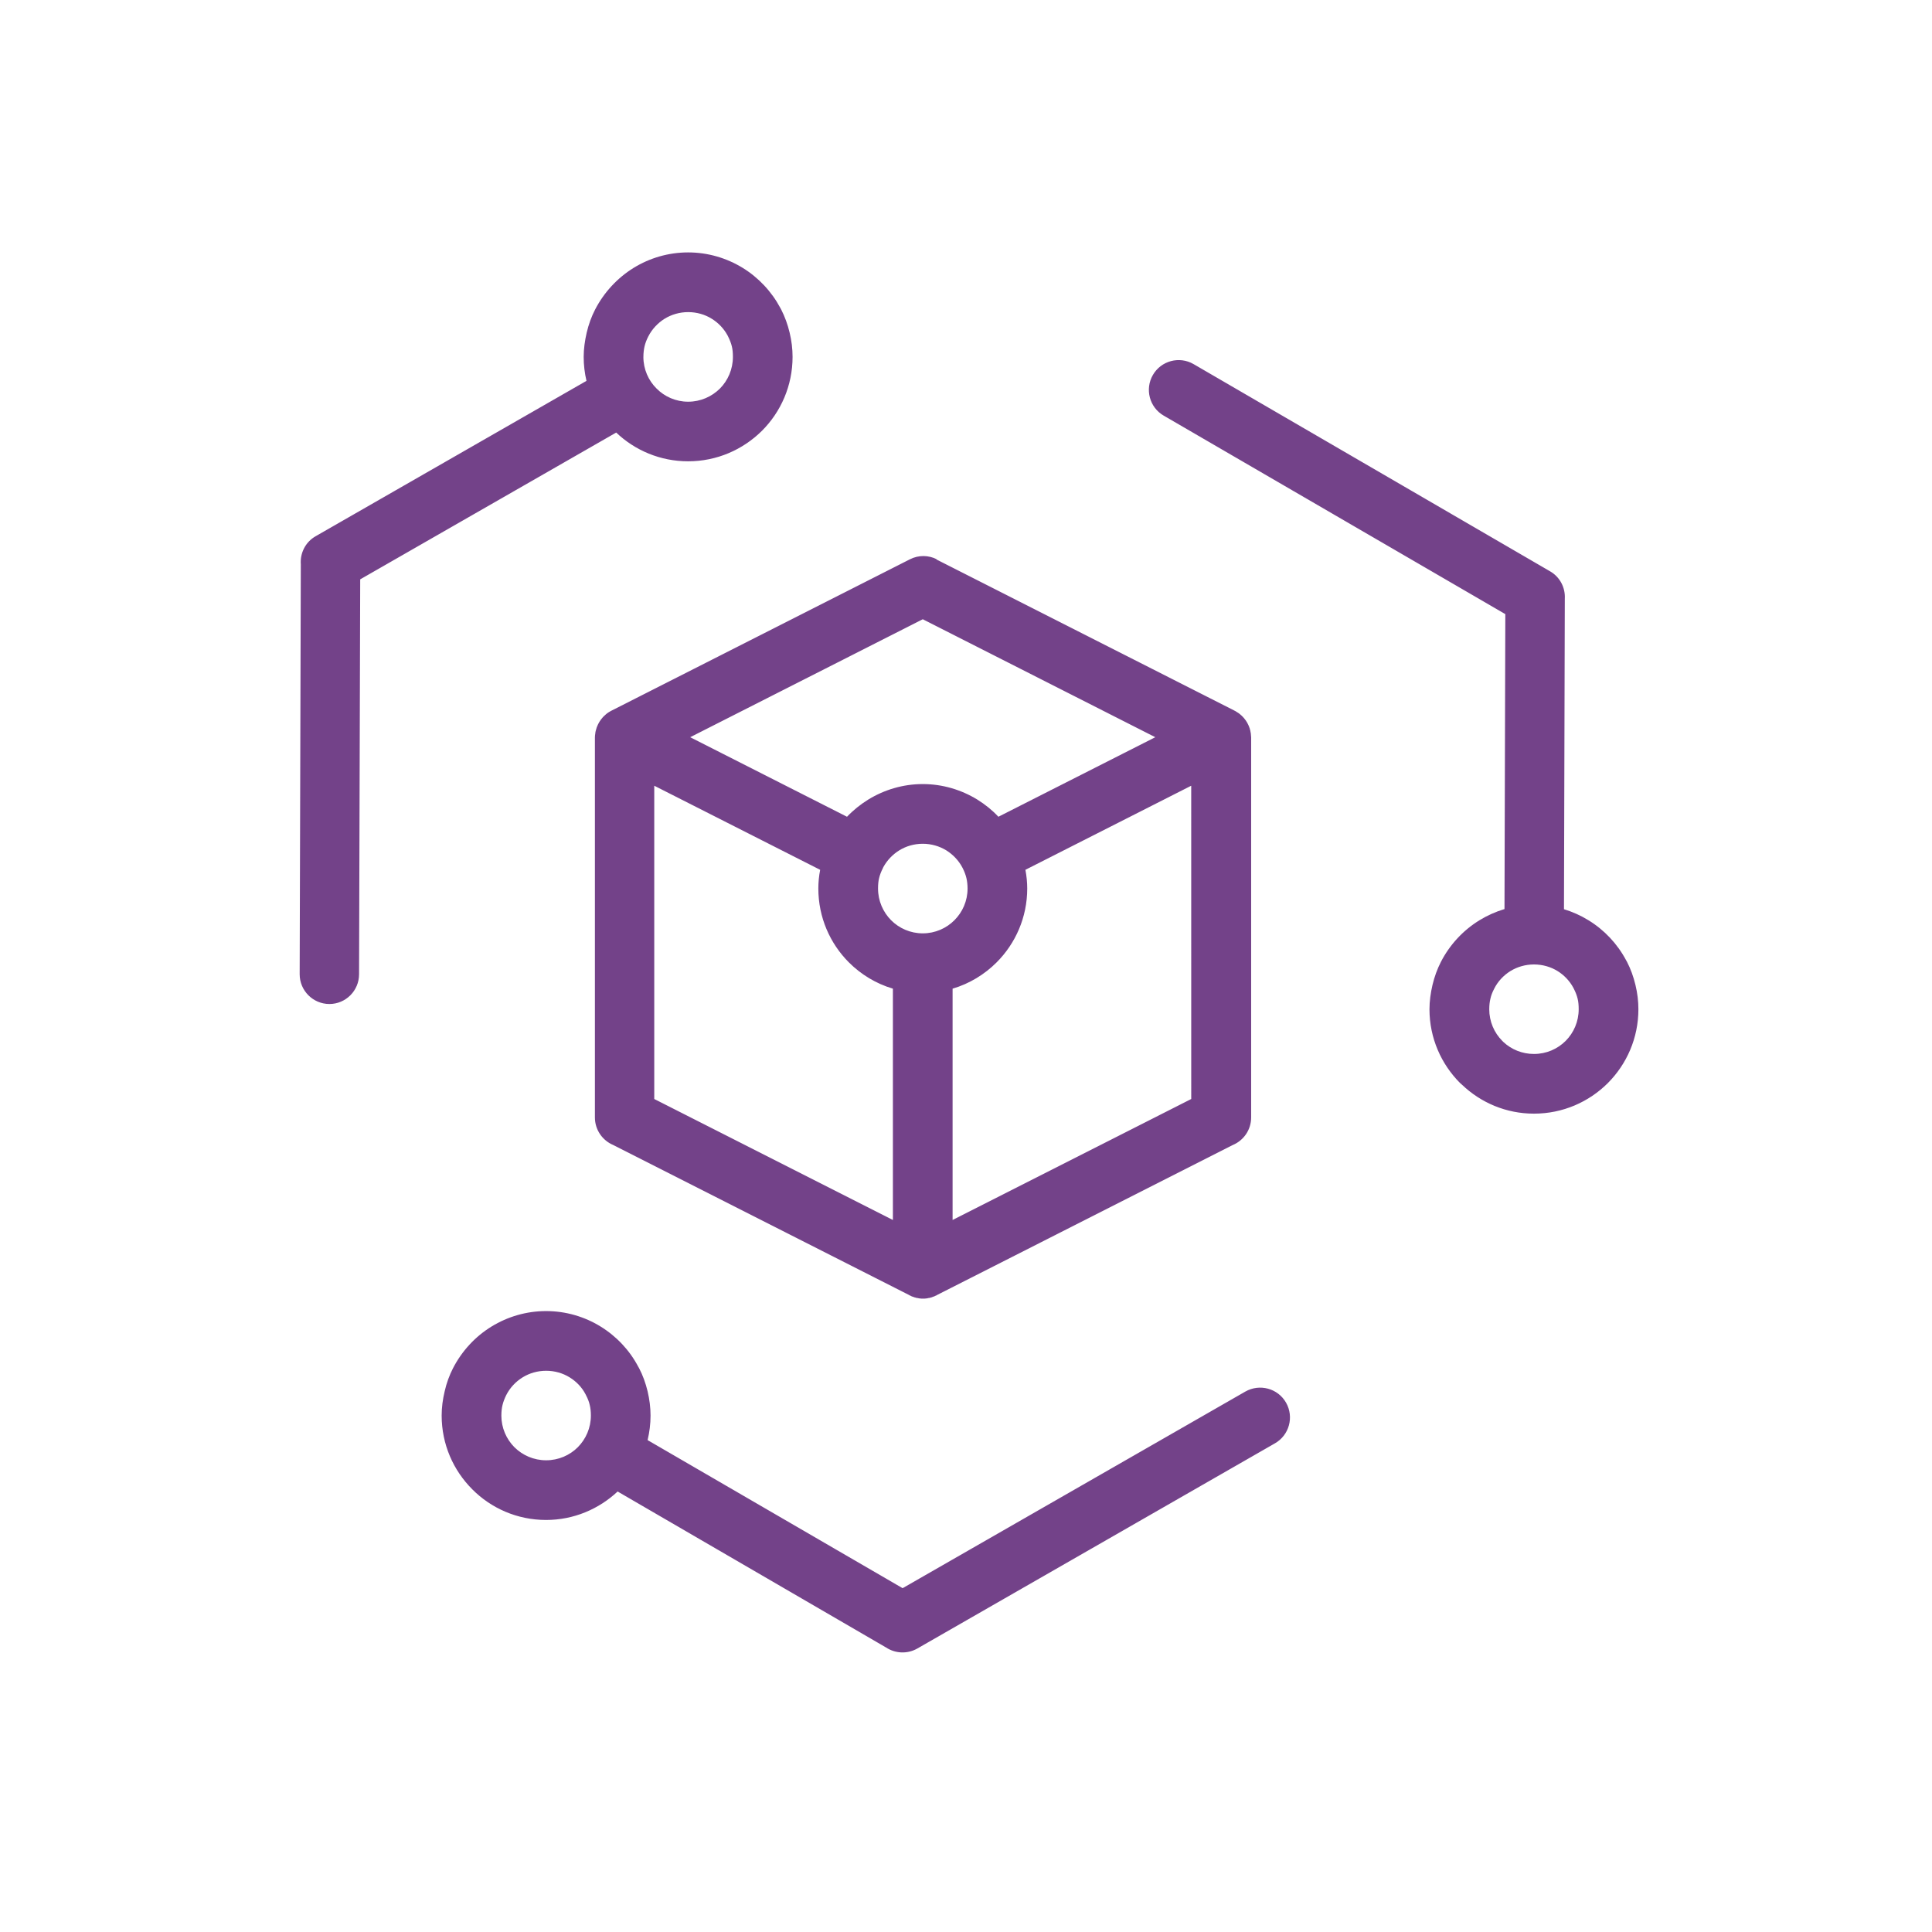 <?xml version="1.0" encoding="UTF-8"?>
<svg width="100pt" height="100pt" version="1.1" viewBox="0 0 100 100" xmlns="http://www.w3.org/2000/svg">
 <defs>
  <clipPath id="a">
   <path d="m13.594 12.625h72.344v74.336h-72.344z"/>
  </clipPath>
 </defs>
 <g clip-path="url(#a)">
  <path d="m-98.359 149.37 21.352 10.836c0.758 0.379 1.062 1.309 0.68 2.066-0.152 0.309-0.395 0.539-0.68 0.684l-7.746 3.93 6.988 3.543c0.758 0.383 1.062 1.309 0.684 2.07-0.156 0.305-0.402 0.539-0.684 0.68l-7.746 3.934 6.992 3.539c0.754 0.383 1.062 1.312 0.68 2.07-0.152 0.305-0.395 0.539-0.68 0.68l-21.355 10.836c-0.453 0.23-0.965 0.215-1.391 0l-21.348-10.836c-0.762-0.383-1.066-1.309-0.684-2.07 0.156-0.305 0.398-0.535 0.684-0.68l7.746-3.926-6.992-3.547c-0.758-0.379-1.062-1.309-0.68-2.066 0.152-0.309 0.398-0.539 0.68-0.684l7.75-3.93-6.992-3.543c-0.758-0.387-1.062-1.312-0.68-2.07 0.156-0.305 0.395-0.539 0.68-0.68l21.355-10.836c0.449-0.227 0.965-0.211 1.387 0zm148.51-16.086c1.77 0 3.379 0.719 4.547 1.887s1.887 2.777 1.887 4.547c0 1.773-0.719 3.383-1.883 4.551l-0.094 0.09 5.066 8.777h10.148l0.031-0.121c0.422-1.59 1.457-3.016 2.992-3.902 1.547-0.891 3.297-1.07 4.883-0.648 1.59 0.43 3.016 1.461 3.902 2.996 0.887 1.547 1.07 3.301 0.645 4.883-0.418 1.574-1.441 2.988-2.961 3.879l-0.039 0.023c-1.543 0.891-3.293 1.07-4.875 0.648l-0.129-0.035-5.07 8.781 5.07 8.785 0.129-0.035c1.582-0.426 3.336-0.246 4.875 0.645 1.543 0.891 2.578 2.316 3 3.902 0.426 1.586 0.242 3.344-0.641 4.883l-0.062 0.098c-0.898 1.48-2.293 2.481-3.844 2.894-1.547 0.414-3.25 0.254-4.758-0.574l-0.23-0.129c-1.477-0.895-2.477-2.293-2.887-3.844l-0.035-0.125-10.141 0.004-5.07 8.781 0.094 0.09c1.164 1.16 1.883 2.773 1.883 4.547 0 1.77-0.719 3.379-1.883 4.547-1.172 1.164-2.781 1.887-4.551 1.887-1.77 0-3.379-0.723-4.543-1.883-1.168-1.172-1.891-2.781-1.891-4.551 0-1.773 0.723-3.387 1.887-4.547l0.09-0.09-5.07-8.781h-10.141l-0.031 0.121c-0.426 1.59-1.461 3.016-2.996 3.902l-0.039 0.023c-1.527 0.867-3.269 1.047-4.84 0.621-1.586-0.422-3.012-1.453-3.906-2.996-0.887-1.535-1.066-3.293-0.645-4.879 0.426-1.586 1.457-3.012 3-3.902 1.543-0.891 3.293-1.07 4.875-0.645l0.129 0.035 5.074-8.785-5.074-8.781-0.129 0.035c-1.539 0.406-3.231 0.25-4.734-0.57-0.098-0.043-0.191-0.098-0.277-0.16-1.469-0.895-2.449-2.285-2.863-3.82-0.414-1.539-0.254-3.231 0.57-4.734 0.043-0.102 0.098-0.195 0.16-0.281 0.895-1.465 2.285-2.449 3.82-2.863 1.535-0.41 3.231-0.254 4.734 0.57 0.102 0.043 0.195 0.098 0.285 0.164 1.461 0.895 2.445 2.281 2.856 3.816l0.031 0.121h10.148l5.066-8.777-0.094-0.09c-1.164-1.168-1.887-2.777-1.887-4.551 0-1.77 0.723-3.379 1.887-4.543 1.168-1.172 2.777-1.891 4.547-1.891zm11.305 22.941 5.969 10.34 4.184-7.246-0.094-0.09c-0.16-0.16-0.312-0.336-0.465-0.523l-0.039-0.055-0.02-0.02-0.016-0.02-0.023-0.031-0.008-0.012-0.016-0.02-0.031-0.047-0.016-0.02-0.023-0.035-0.008-0.008-0.016-0.023c-0.121-0.164-0.23-0.34-0.336-0.523-0.078-0.133-0.148-0.273-0.219-0.41l-0.012-0.027h-0.004l-0.031-0.07v-0.004l-0.008-0.02-0.012-0.027-0.012-0.023v-0.004l-0.012-0.02-0.02-0.051-0.004-0.004-0.008-0.02-0.02-0.047-0.023-0.047-0.008-0.023-0.004-0.016-0.008-0.012c-0.098-0.238-0.176-0.488-0.246-0.73l-0.027-0.113zm-28.578 10.34 5.969-10.34h-8.363l-0.031 0.113c-0.094 0.355-0.223 0.707-0.387 1.055l-0.02 0.039-0.051 0.105-0.008 0.016-0.012 0.027-0.023 0.047-0.016 0.02-0.012 0.027-0.004 0.004-0.008 0.02-0.016 0.023-0.008 0.023-0.004 0.004-0.008 0.012c-0.043 0.094-0.094 0.188-0.156 0.273l-0.016 0.02-0.012 0.027-0.016 0.02-0.004 0.004c-0.262 0.422-0.562 0.797-0.887 1.125l-0.09 0.09zm19.062 26.816 4.18-7.238h-11.934l4.176 7.238c0.312-0.09 0.637-0.16 0.969-0.203l0.266-0.027 0.023-0.004h0.027l0.012-0.004h0.07l0.023-0.004h0.027l0.027-0.004h0.051l0.027-0.004h0.078l0.02-0.004h0.336l0.02 0.004h0.082l0.023 0.004h0.055l0.023 0.004h0.027l0.027 0.004h0.066l0.012 0.004h0.027l0.027 0.004 0.262 0.027c0.332 0.047 0.656 0.113 0.969 0.203zm5.594-37.805c-0.059-0.082-0.109-0.168-0.148-0.262l-5.438-9.418-0.25 0.066v17.43c1.156 0.281 2.188 0.883 3.004 1.695 1.164 1.168 1.883 2.773 1.883 4.551 0 0.621-0.086 1.219-0.254 1.785l15.094 8.719 0.184-0.188-5.496-9.516-0.02-0.035-4.316-7.481zm15.23-0.348c0.016 0.102 0.035 0.207 0.066 0.316 0.059 0.223 0.145 0.441 0.246 0.645l0.004 0.012 0.031 0.062 0.094 0.16c0.074 0.117 0.152 0.227 0.234 0.332l0.004 0.004 0.012 0.016 0.008 0.016h0.004l0.008 0.008 0.02 0.023 0.016 0.02 0.02 0.02 0.008 0.012 0.016 0.02 0.012 0.012 0.012 0.008v0.004l0.004 0.008 0.012 0.008 0.012 0.012v0.004l0.027 0.027 0.047 0.051 0.008 0.008h0.004l0.078 0.078v0.004l0.016 0.008 0.008 0.012 0.02 0.02 0.016 0.012v0.004l0.008 0.004 0.023 0.023 0.008 0.004 0.023 0.02 0.031 0.027 0.02 0.02 0.012 0.004v0.004c0.367 0.301 0.801 0.508 1.25 0.637 0.793 0.211 1.664 0.137 2.438-0.273l0.203-0.121c0.738-0.461 1.238-1.18 1.453-1.973 0.215-0.797 0.137-1.668-0.273-2.441l-0.102-0.172c-0.465-0.758-1.188-1.27-1.988-1.484-0.793-0.215-1.668-0.141-2.438 0.27l-0.172 0.105c-0.762 0.465-1.277 1.188-1.492 1.988-0.102 0.395-0.141 0.812-0.098 1.227l0.004 0.027v0.016l0.004 0.008v0.016l0.004 0.012v0.016l0.004 0.012v0.012l0.004 0.004v0.016l0.004 0.012v0.016zm-46.465 2.09c0.105-0.082 0.207-0.176 0.309-0.273 0.141-0.145 0.273-0.301 0.387-0.465l0.008-0.004v-0.004l0.016-0.023 0.008-0.008v-0.004l0.02-0.031v-0.004l0.016-0.02 0.012-0.012v-0.004l0.004-0.008 0.016-0.023 0.004-0.004 0.004-0.008 0.008-0.008 0.008-0.023h0.004l0.008-0.012 0.012-0.023 0.004-0.012 0.008-0.016 0.008-0.008 0.02-0.035 0.008-0.016 0.008-0.008c0.117-0.227 0.211-0.469 0.277-0.719 0.031-0.113 0.055-0.223 0.074-0.336v-0.023l0.004-0.012 0.004-0.023v-0.008l0.004-0.016 0.004-0.02v-0.016l0.004-0.012v-0.012l0.004-0.012v-0.023l0.004-0.012zm1.285-2.57-0.004-0.07 0.004-0.09c-0.008-0.262-0.043-0.523-0.113-0.777-0.223-0.828-0.758-1.574-1.551-2.035l-0.035-0.02c-0.793-0.441-1.691-0.531-2.512-0.309-0.828 0.219-1.578 0.758-2.035 1.551l-0.012 0.02c-0.449 0.793-0.539 1.703-0.32 2.527 0.227 0.828 0.758 1.574 1.555 2.035l0.016 0.008c0.797 0.453 1.703 0.543 2.531 0.324 0.383-0.105 0.754-0.273 1.086-0.512l0.008-0.008 0.023-0.016 0.008-0.008 0.023-0.016 0.008-0.004v-0.008l0.016-0.008 0.012-0.008h0.004zm22.566 48.156c0.926 0 1.766-0.375 2.367-0.977 0.605-0.602 0.977-1.441 0.977-2.367 0-0.922-0.375-1.762-0.977-2.363-0.512-0.512-1.188-0.859-1.941-0.957h-0.02l-0.062-0.004-0.004-0.004h-0.039v-0.004h-0.043v-0.004h-0.031l-0.012-0.004h-0.086l-0.016-0.004h-0.227l-0.016 0.004h-0.086l-0.012 0.004h-0.027l-0.004 0.004h-0.039v0.004h-0.039l-0.004 0.004-0.066 0.004h-0.02c-0.754 0.098-1.43 0.441-1.938 0.957-0.605 0.602-0.98 1.441-0.98 2.363 0 0.926 0.375 1.766 0.977 2.367 0.605 0.602 1.441 0.977 2.367 0.977zm-1.543-39.512v-17.43l-0.25-0.066-5.512 9.547-8.637 14.961-0.012 0.02-5.5 9.531 0.18 0.188 15.094-8.715c-0.164-0.566-0.254-1.168-0.254-1.789 0-1.777 0.723-3.383 1.887-4.551 0.816-0.812 1.848-1.414 3.004-1.695zm25.352 18.602c-0.09 0.074-0.176 0.152-0.258 0.238-0.137 0.133-0.262 0.281-0.371 0.43l-0.012 0.02h-0.004l-0.008 0.016-0.02 0.031-0.012 0.008-0.008 0.016-0.02 0.031-0.004 0.004-0.004 0.012-0.012 0.02-0.004 0.004-0.004 0.008-0.012 0.012-0.004 0.012-0.004 0.004v0.004l-0.004 0.004-0.004 0.012-0.027 0.047-0.035 0.059v0.004l-0.008 0.004v0.004l-0.008 0.012-0.008 0.023-0.004 0.004-0.004 0.008-0.008 0.008-0.012 0.023v0.008l-0.012 0.023-0.008 0.008-0.012 0.027-0.004 0.004-0.004 0.02-0.023 0.039-0.004 0.012v0.008l-0.004 0.004c-0.074 0.168-0.133 0.336-0.18 0.512-0.027 0.098-0.047 0.199-0.066 0.301v0.012l-0.008 0.031v0.012l-0.004 0.027-0.008 0.023v0.016l-0.004 0.016v0.012l-0.004 0.016v0.023l-0.004 0.004v0.027c-0.039 0.406-0.008 0.82 0.098 1.211 0.219 0.82 0.75 1.559 1.539 2.019l0.023 0.012c0.797 0.461 1.711 0.555 2.539 0.332 0.805-0.215 1.531-0.727 1.992-1.484l0.043-0.074c0.457-0.797 0.551-1.711 0.328-2.539-0.219-0.832-0.758-1.574-1.551-2.031-0.801-0.465-1.715-0.559-2.543-0.336-0.418 0.117-0.812 0.305-1.16 0.566l-0.004 0.004-0.023 0.016-0.004 0.004-0.008 0.004-0.023 0.023-0.008 0.004zm-46.375 2.648-0.004-0.043 0.004-0.047c-0.004-0.164-0.012-0.332-0.039-0.5l-0.004-0.008v-0.012l-0.004-0.004-0.008-0.039v-0.004l-0.004-0.012v-0.016l-0.004-0.004v-0.004l-0.004-0.016-0.004-0.012v-0.012l-0.004-0.02v-0.016l-0.004-0.004v-0.008l-0.008-0.023v-0.008l-0.004-0.004-0.008-0.035-0.004-0.012-0.012-0.047v-0.016h-0.004l-0.008-0.027-0.004-0.012v-0.004l-0.004-0.008-0.016-0.062-0.004-0.004-0.008-0.027-0.004-0.008v-0.008l-0.004-0.012-0.004-0.016v-0.004l-0.004-0.008-0.004-0.012-0.008-0.016v-0.004l-0.008-0.02-0.004-0.016-0.008-0.023-0.008-0.012v-0.004l-0.008-0.023-0.004-0.016-0.004-0.012-0.008-0.012-0.035-0.09h-0.004c-0.035-0.09-0.078-0.176-0.125-0.258l-0.043-0.078-0.02-0.035-0.016-0.031-0.02-0.031-0.008-0.012v-0.004l-0.004-0.008-0.012-0.008-0.008-0.016v-0.004l-0.008-0.008-0.012-0.02-0.008-0.016c-0.121-0.176-0.262-0.344-0.418-0.504-0.082-0.078-0.16-0.152-0.246-0.219l-0.008-0.012-0.012-0.008-0.004-0.008h-0.008l-0.023-0.023-0.008-0.004-0.008-0.008-0.012-0.008-0.004-0.004-0.02-0.016c-0.344-0.258-0.738-0.445-1.148-0.559-0.832-0.223-1.75-0.129-2.547 0.336-0.797 0.457-1.328 1.199-1.555 2.031-0.219 0.828-0.129 1.742 0.332 2.539 0.457 0.801 1.207 1.34 2.035 1.559 0.797 0.219 1.684 0.133 2.461-0.285l0.16-0.094c0.754-0.465 1.266-1.184 1.477-1.984 0.07-0.262 0.105-0.535 0.113-0.809zm2.836-1.832 0.031 0.125 0.031 0.117h39.34l0.027-0.117 0.039-0.125-15.098-8.719-0.09 0.09c-1.172 1.172-2.781 1.891-4.551 1.891-1.77 0-3.379-0.719-4.543-1.887l-0.094-0.094zm22.098-15.539c-0.605-0.602-1.441-0.977-2.367-0.977-0.922 0-1.762 0.375-2.363 0.977-0.605 0.605-0.98 1.445-0.98 2.367 0 0.926 0.375 1.762 0.977 2.367 0.605 0.605 1.445 0.98 2.367 0.98 0.926 0 1.766-0.375 2.367-0.98 0.605-0.605 0.977-1.441 0.977-2.367 0-0.922-0.375-1.762-0.977-2.367zm0-29.922c-0.602-0.605-1.441-0.977-2.367-0.977-0.926 0-1.762 0.371-2.367 0.977-0.602 0.605-0.977 1.441-0.977 2.367 0 0.926 0.375 1.762 0.98 2.363 0.508 0.512 1.188 0.859 1.938 0.953l0.008 0.004h0.012l0.066 0.008h0.004l0.039 0.004h0.043l0.016 0.004h0.039l0.016 0.004h0.082l0.016 0.004h0.172l0.016-0.004h0.082l0.02-0.004h0.039l0.016-0.004h0.043l0.039-0.004h0.004l0.062-0.008h0.016l0.004-0.004c0.754-0.094 1.43-0.441 1.941-0.953 0.602-0.602 0.977-1.438 0.977-2.363 0-0.926-0.371-1.762-0.977-2.367zm-145.31-122.8 16.211 9.355c0.969-1.082 2.219-1.828 3.57-2.191 1.82-0.484 3.832-0.277 5.598 0.742 1.77 1.02 2.957 2.66 3.445 4.481 0.488 1.824 0.281 3.836-0.738 5.606l-0.023 0.035c-1.02 1.742-2.648 2.914-4.457 3.402-0.125 0.031-0.25 0.062-0.375 0.09l0.008 18.715c1.418 0.301 2.688 1.012 3.676 2 1.336 1.332 2.164 3.18 2.164 5.219 0 2.035-0.828 3.883-2.168 5.219-1.332 1.34-3.18 2.168-5.219 2.168-2.031 0-3.875-0.828-5.215-2.164l-0.008-0.008c-0.098-0.098-0.188-0.195-0.277-0.293-5.41 2.973-10.836 6.262-16.195 9.379 0.453 1.379 0.477 2.84 0.117 4.188-0.492 1.824-1.68 3.465-3.441 4.481l-0.102 0.055c-1.742 0.973-3.715 1.168-5.504 0.688-1.789-0.48-3.402-1.633-4.422-3.344l-0.117-0.195c-0.969-1.746-1.16-3.715-0.68-5.5 0.031-0.125 0.07-0.246 0.109-0.371l-16.211-9.359c-0.973 1.082-2.223 1.828-3.57 2.191-1.82 0.484-3.832 0.281-5.598-0.738-1.773-1.023-2.961-2.66-3.445-4.484-0.488-1.824-0.281-3.832 0.738-5.602l0.023-0.039c1.02-1.742 2.648-2.914 4.461-3.402 0.121-0.031 0.246-0.062 0.371-0.086l-0.008-18.715c-1.414-0.301-2.68-1.016-3.668-2l-0.012-0.012c-1.332-1.336-2.16-3.18-2.16-5.211 0-2.039 0.828-3.887 2.164-5.223l0.094-0.082c1.328-1.289 3.137-2.082 5.129-2.082 2.039 0 3.883 0.832 5.223 2.164 0.098 0.098 0.191 0.199 0.285 0.305 5.406-2.977 10.832-6.266 16.188-9.379-0.453-1.383-0.477-2.84-0.113-4.191 0.488-1.824 1.676-3.461 3.438-4.481l0.102-0.055c1.742-0.973 3.715-1.164 5.504-0.684 1.789 0.477 3.402 1.633 4.422 3.34l0.117 0.199c0.969 1.742 1.156 3.715 0.684 5.5-0.035 0.125-0.07 0.25-0.113 0.371zm-26.18 21.594c-0.734-0.426-0.984-1.367-0.566-2.102 0.426-0.738 1.363-0.988 2.102-0.566l12.137 7.008c0.086-0.094 0.176-0.188 0.266-0.277 0.992-0.992 2.262-1.699 3.676-2v-14.016c0-0.855 0.691-1.543 1.547-1.543 0.852 0 1.543 0.688 1.543 1.543v14.016c0.723 0.156 1.41 0.418 2.043 0.77l0.102 0.055c0.668 0.387 1.277 0.879 1.793 1.457l12.141-7.012c0.734-0.422 1.676-0.172 2.102 0.566 0.422 0.734 0.168 1.676-0.566 2.102l-12.133 7.004c0.039 0.121 0.074 0.242 0.109 0.367 0.16 0.621 0.254 1.262 0.254 1.914 0 0.793-0.129 1.559-0.363 2.277l12.133 7.004c0.734 0.422 0.988 1.363 0.566 2.098-0.426 0.738-1.367 0.992-2.102 0.566l-12.141-7.008-0.176 0.188-0.086 0.094c-0.988 0.988-2.258 1.699-3.676 2v14.012c0 0.855-0.691 1.547-1.543 1.547-0.855 0-1.547-0.691-1.547-1.547v-14.012c-1.41-0.301-2.68-1.012-3.668-2l-0.008-0.004c-0.09-0.09-0.176-0.184-0.262-0.277l-12.141 7.008c-0.738 0.426-1.676 0.172-2.102-0.566-0.418-0.734-0.168-1.676 0.566-2.098l12.137-7.004c-0.238-0.719-0.363-1.484-0.363-2.277 0-0.797 0.125-1.562 0.359-2.281zm22.887 7.133c-0.379-0.656-0.934-1.199-1.586-1.578l-0.066-0.043c-0.609-0.336-1.316-0.523-2.074-0.523-1.191 0-2.269 0.48-3.039 1.25-0.777 0.781-1.262 1.859-1.262 3.047s0.484 2.262 1.254 3.035c0.777 0.777 1.855 1.258 3.047 1.258 1.184 0 2.262-0.48 3.035-1.258l0.07-0.066c0.734-0.766 1.188-1.812 1.188-2.969 0-0.398-0.051-0.773-0.141-1.121-0.102-0.367-0.246-0.715-0.426-1.031zm20.816-15.477-0.012 0.043v0.004l-0.016 0.051-0.008 0.051v0.004l-0.012 0.047v0.004l-0.012 0.051-0.008 0.051v0.004l-0.008 0.047v0.004l-0.008 0.051-0.012 0.051v0.004l-0.004 0.047v0.004l-0.004 0.051-0.008 0.051v0.004l-0.004 0.047v0.004l-0.008 0.102-0.008 0.156v0.207l0.004 0.105v0.051l0.008 0.105 0.008 0.051 0.004 0.051v0.004l0.008 0.047v0.004l0.004 0.047 0.008 0.055 0.008 0.047v0.004l0.012 0.047 0.004 0.055 0.012 0.047v0.004l0.012 0.051 0.008 0.051 0.012 0.047 0.012 0.055 0.012 0.047 0.016 0.051 0.027 0.098 0.016 0.047v0.004l0.012 0.043 0.004 0.008 0.016 0.043v0.008l0.012 0.039 0.004 0.008 0.016 0.039v0.008l0.016 0.039 0.004 0.012 0.012 0.039 0.004 0.008 0.016 0.035 0.008 0.012 0.012 0.039 0.004 0.008 0.02 0.035v0.016l0.023 0.047 0.012 0.031 0.031 0.062 0.012 0.027 0.012 0.02 0.035 0.07 0.008 0.023 0.016 0.023 0.008 0.02 0.016 0.027 0.012 0.02 0.012 0.023 0.016 0.02 0.008 0.023 0.016 0.023 0.016 0.02 0.012 0.027 0.012 0.02 0.012 0.023 0.012 0.02 0.016 0.027 0.012 0.012 0.02 0.027 0.008 0.02 0.023 0.027 0.004 0.012 0.031 0.043 0.02 0.031 0.008 0.012 0.023 0.031 0.008 0.008 0.031 0.043 0.023 0.031 0.008 0.012 0.023 0.031 0.008 0.008 0.027 0.031 0.004 0.008 0.027 0.035 0.004 0.008 0.031 0.035v0.004l0.031 0.035 0.141 0.156 0.039 0.035v0.004l0.035 0.035h0.004l0.031 0.035v0.004l0.039 0.039 0.035 0.031 0.008 0.004 0.039 0.035 0.031 0.027 0.004 0.008 0.035 0.027 0.008 0.008 0.031 0.027 0.012 0.008 0.031 0.027 0.008 0.008 0.031 0.023 0.012 0.012 0.027 0.023 0.086 0.062 0.016 0.016 0.027 0.016 0.016 0.016 0.027 0.016 0.016 0.016 0.027 0.016 0.02 0.016 0.023 0.016 0.02 0.016 0.027 0.012 0.02 0.02 0.047 0.027 0.023 0.012 0.027 0.016 0.02 0.012 0.023 0.02 0.051 0.027 0.012 0.008c0.328 0.188 0.672 0.324 1.023 0.418 0.137 0.039 0.281 0.07 0.422 0.09l0.012 0.004h0.008l0.051 0.012h0.016l0.02 0.004h0.008l0.008 0.004h0.02l0.016 0.004h0.02l0.031 0.004h0.004l0.016 0.004h0.016c0.527 0.055 1.059 0.008 1.559-0.125 1.035-0.277 1.973-0.945 2.566-1.93l0.09-0.148c0.555-1.008 0.66-2.148 0.383-3.184-0.285-1.062-0.977-2.023-2.004-2.617-1.023-0.59-2.195-0.711-3.258-0.426s-2.023 0.98-2.613 2.004c-0.203 0.355-0.352 0.723-0.445 1.102zm2.746 30.148-0.016 0.004-0.082 0.031-0.016 0.004-0.039 0.016-0.004 0.004-0.043 0.016h-0.008l-0.039 0.02-0.004 0.004-0.09 0.039h-0.004l-0.137 0.062-0.004 0.004-0.043 0.023v0.004l-0.043 0.02h-0.008l-0.039 0.02-0.004 0.004-0.039 0.02-0.008 0.008-0.047 0.023-0.031 0.023-0.012 0.008-0.047 0.023-0.027 0.02-0.016 0.008-0.027 0.016-0.016 0.012-0.027 0.016-0.016 0.012-0.027 0.02-0.016 0.012-0.023 0.016-0.023 0.012-0.02 0.02-0.02 0.012-0.02 0.016-0.023 0.012-0.016 0.016-0.027 0.016-0.016 0.016-0.023 0.016-0.016 0.016-0.023 0.02-0.082 0.062-0.012 0.012-0.027 0.023-0.012 0.008-0.027 0.023-0.012 0.012-0.031 0.023-0.004 0.008-0.031 0.027-0.004 0.008-0.035 0.027-0.074 0.07h-0.004l-0.035 0.035c-0.324 0.328-0.598 0.711-0.809 1.129h-0.004l-0.02 0.047-0.086 0.191-0.02 0.039v0.008l-0.016 0.043-0.004 0.008-0.016 0.035v0.012l-0.023 0.047-0.012 0.039-0.004 0.012-0.016 0.039-0.004 0.012-0.008 0.035-0.008 0.016-0.012 0.035-0.012 0.047-0.008 0.016-0.008 0.035-0.008 0.02-0.004 0.031-0.008 0.02-0.008 0.027-0.008 0.023-0.008 0.031-0.008 0.047-0.008 0.023-0.008 0.027-0.004 0.027-0.004 0.023-0.004 0.027-0.008 0.023-0.008 0.031-0.004 0.02-0.004 0.031-0.004 0.023-0.004 0.031-0.004 0.02-0.008 0.031v0.02l-0.008 0.035v0.02l-0.008 0.035v0.016l-0.004 0.039v0.012l-0.004 0.043-0.004 0.012-0.004 0.039v0.012l-0.004 0.047v0.004l-0.004 0.051v0.008l-0.004 0.043v0.008l-0.004 0.047v0.352l0.004 0.02v0.055l0.004 0.016v0.004l0.004 0.055 0.008 0.086v0.02l0.004 0.004v0.027c0.055 0.488 0.188 0.953 0.383 1.375l0.012 0.02 0.004 0.004 0.016 0.039 0.004 0.012 0.004 0.008 0.012 0.012 0.105 0.199 0.004 0.008v0.004c0.191 0.328 0.422 0.625 0.688 0.895 0.777 0.773 1.848 1.254 3.039 1.254 1.188 0 2.266-0.48 3.039-1.258 0.777-0.77 1.262-1.848 1.262-3.039 0-1.184-0.484-2.262-1.262-3.039-0.773-0.773-1.852-1.254-3.039-1.254-0.496-0.004-0.977 0.082-1.422 0.238zm-24.336 17.512-0.074-0.07-0.043-0.035-0.117-0.105h-0.004l-0.039-0.031h-0.004l-0.035-0.031v-0.004l-0.043-0.031-0.086-0.059-0.086-0.062-0.086-0.055-0.137-0.082-0.039-0.027-0.047-0.027-0.043-0.023-0.051-0.023-0.09-0.051-0.047-0.023-0.094-0.039-0.094-0.047-0.047-0.016-0.047-0.023-0.051-0.016-0.047-0.023-0.148-0.051-0.094-0.027-0.152-0.047c-1.062-0.281-2.234-0.16-3.258 0.43l-0.031 0.016-0.02 0.012-0.012 0.012-0.02 0.008-0.012 0.008h-0.004l-0.027 0.02-0.016 0.008-0.004 0.004-0.012 0.008-0.027 0.02h-0.004l-0.016 0.012-0.012 0.008-0.023 0.012-0.008 0.008-0.031 0.02-0.004 0.004-0.012 0.008-0.016 0.012-0.012 0.004-0.008 0.008-0.008 0.004-0.027 0.02-0.008 0.008-0.008 0.004-0.027 0.02-0.008 0.008-0.008 0.004-0.027 0.02-0.012 0.008-0.016 0.02-0.016 0.008-0.012 0.012-0.027 0.02-0.012 0.012h-0.004l-0.027 0.02-0.012 0.012h-0.004l-0.023 0.023-0.039 0.031-0.016 0.016-0.016 0.008-0.008 0.016-0.016 0.012h-0.004l-0.035 0.035-0.012 0.008-0.027 0.027-0.012 0.008-0.023 0.023-0.008 0.004-0.004 0.008-0.023 0.023-0.012 0.008-0.004 0.004-0.008 0.012-0.016 0.012-0.008 0.012-0.035 0.035-0.008 0.004-0.016 0.016-0.035 0.043-0.012 0.012-0.062 0.066-0.012 0.016-0.102 0.121v0.004l-0.023 0.027-0.012 0.012-0.023 0.027-0.008 0.012v0.004l-0.027 0.027-0.004 0.012v0.004l-0.016 0.012-0.012 0.016-0.004 0.008-0.004 0.004-0.012 0.016c-0.316 0.434-0.547 0.914-0.676 1.422-0.285 1.059-0.168 2.227 0.414 3.246l0.012 0.016c0.594 1.027 1.551 1.719 2.613 2.004 1.035 0.281 2.184 0.172 3.188-0.383l0.07-0.047c1.027-0.59 1.719-1.547 2.004-2.609 0.277-1.039 0.172-2.184-0.383-3.191l-0.043-0.07c-0.211-0.367-0.473-0.691-0.77-0.973zm-27.5-12.406 0.016-0.047v-0.004l0.012-0.047v-0.004l0.008-0.051v-0.004l0.012-0.047v-0.004l0.012-0.047v-0.004l0.008-0.051v-0.004l0.008-0.047 0.012-0.051 0.012-0.105 0.004-0.051 0.008-0.055 0.008-0.047v-0.004l0.004-0.105v-0.051l0.008-0.105v-0.207l-0.004-0.051v-0.055l-0.004-0.047v-0.055l-0.004-0.051v-0.004l-0.008-0.047v-0.004l-0.004-0.047-0.016-0.105-0.004-0.051-0.016-0.102-0.012-0.055-0.008-0.047-0.008-0.051-0.016-0.051v-0.004l-0.008-0.047-0.012-0.051-0.043-0.148v-0.004l-0.008-0.043-0.004-0.004-0.016-0.047v-0.004l-0.012-0.043v-0.004l-0.016-0.047-0.004-0.004-0.012-0.039-0.004-0.012-0.016-0.039-0.004-0.004-0.016-0.055-0.016-0.035v-0.008l-0.016-0.039-0.008-0.012-0.008-0.035-0.008-0.012-0.016-0.035-0.008-0.016-0.012-0.031-0.008-0.012-0.012-0.031-0.008-0.02-0.016-0.027-0.008-0.02-0.012-0.027-0.012-0.02-0.008-0.027-0.012-0.016-0.023-0.051-0.016-0.023-0.012-0.02-0.023-0.047-0.012-0.02-0.012-0.023-0.016-0.023-0.012-0.023-0.012-0.02-0.012-0.023-0.016-0.02-0.012-0.027-0.012-0.016-0.02-0.027-0.008-0.016-0.02-0.027-0.008-0.016-0.02-0.031-0.031-0.039-0.008-0.016-0.031-0.043-0.027-0.039-0.023-0.031-0.008-0.012-0.023-0.031-0.008-0.008-0.023-0.035-0.008-0.004-0.023-0.035-0.008-0.008-0.027-0.035-0.004-0.004-0.031-0.039h-0.004l-0.027-0.035-0.004-0.004-0.031-0.035v-0.004l-0.031-0.039h-0.004l-0.105-0.113h-0.004l-0.035-0.039-0.074-0.074-0.035-0.031-0.004-0.004-0.035-0.031-0.008-0.008-0.031-0.027-0.008-0.008-0.031-0.027-0.008-0.008-0.031-0.027-0.012-0.008-0.027-0.023-0.012-0.012-0.031-0.023-0.012-0.012-0.027-0.023-0.086-0.062-0.016-0.008-0.023-0.023-0.02-0.012-0.027-0.02-0.016-0.012-0.027-0.02-0.02-0.012-0.023-0.016-0.02-0.012-0.027-0.02-0.02-0.012-0.023-0.02-0.023-0.012-0.047-0.031-0.02-0.012-0.027-0.016-0.051-0.027-0.012-0.008c-0.328-0.188-0.668-0.328-1.023-0.422-0.137-0.039-0.281-0.066-0.418-0.09l-0.016-0.004h-0.004l-0.016-0.004-0.055-0.008-0.02-0.004h-0.035l-0.016-0.004h-0.02l-0.035-0.008h-0.016l-0.016-0.004c-0.531-0.055-1.059-0.008-1.562 0.129-1.031 0.273-1.969 0.941-2.562 1.926l-0.09 0.148c-0.555 1.008-0.66 2.152-0.383 3.188 0.285 1.062 0.973 2.019 2.004 2.613 1.023 0.59 2.195 0.711 3.258 0.426 1.062-0.285 2.023-0.977 2.617-2.004 0.199-0.352 0.348-0.723 0.441-1.098zm-4.168-29.91c1.188 0 2.258-0.484 3.039-1.258 0.242-0.238 0.453-0.512 0.633-0.805l0.008-0.012 0.047-0.078 0.004-0.008 0.023-0.039 0.07-0.137 0.027-0.047 0.02-0.047v-0.004l0.023-0.043 0.02-0.047v-0.004l0.023-0.039v-0.004l0.016-0.047 0.004-0.004 0.02-0.043v-0.004l0.02-0.043v-0.004l0.016-0.043 0.004-0.008 0.016-0.043 0.004-0.004 0.012-0.039 0.004-0.016 0.016-0.035 0.004-0.012 0.008-0.035 0.008-0.016 0.012-0.035 0.004-0.016 0.008-0.035 0.008-0.016 0.012-0.031 0.004-0.02 0.008-0.031 0.004-0.02 0.012-0.027 0.004-0.023 0.004-0.027 0.016-0.055 0.004-0.023 0.008-0.023 0.008-0.055 0.008-0.027 0.004-0.02 0.008-0.031 0.004-0.02 0.008-0.055 0.004-0.035 0.016-0.066 0.004-0.035 0.004-0.02v-0.051l0.008-0.039v-0.012l0.008-0.043v-0.012l0.004-0.043v-0.012l0.004-0.043 0.004-0.008v-0.047l0.004-0.008v-0.156l0.004-0.004v-0.219h-0.004v-0.164l-0.004-0.004v-0.047l-0.004-0.004-0.008-0.09v-0.023l-0.004-0.008v-0.02c-0.105-1-0.555-1.891-1.23-2.57-0.781-0.773-1.852-1.254-3.039-1.254-1.16 0-2.211 0.453-2.977 1.188l-0.062 0.066c-0.777 0.777-1.258 1.852-1.258 3.039 0 1.191 0.48 2.269 1.25 3.039 0.777 0.777 1.855 1.258 3.047 1.258zm25.758-17.75 0.035 0.035 0.043 0.031v0.004l0.078 0.07 0.039 0.031 0.043 0.035 0.039 0.031h0.004l0.039 0.035 0.125 0.094 0.043 0.027v0.004l0.086 0.055 0.043 0.031 0.09 0.055 0.043 0.027 0.047 0.027 0.043 0.023 0.047 0.023 0.047 0.027 0.043 0.023 0.094 0.047 0.047 0.02 0.047 0.027 0.047 0.02 0.098 0.043 0.043 0.016 0.051 0.02 0.191 0.07 0.051 0.016 0.047 0.016 0.055 0.016 0.098 0.027c1.062 0.285 2.234 0.164 3.258-0.43l0.02-0.008 0.012-0.008 0.02-0.012 0.012-0.004 0.02-0.012 0.012-0.012h0.004l0.016-0.008 0.012-0.008 0.016-0.012 0.004-0.004 0.012-0.008 0.016-0.008 0.02-0.012 0.023-0.016 0.02-0.012 0.012-0.012 0.031-0.016 0.004-0.008 0.012-0.004 0.027-0.02 0.008-0.008 0.008-0.004 0.012-0.008 0.02-0.012 0.012-0.012 0.027-0.02 0.008-0.008 0.008-0.004 0.027-0.02 0.012-0.008v-0.004l0.031-0.02 0.008-0.008 0.004-0.008 0.016-0.004 0.012-0.016 0.012-0.008 0.004-0.004 0.027-0.02 0.012-0.012 0.016-0.008 0.027-0.027 0.012-0.008 0.012-0.012 0.016-0.012 0.027-0.023 0.023-0.023 0.016-0.012 0.023-0.023 0.016-0.012 0.047-0.047 0.008-0.004 0.004-0.008 0.012-0.008 0.062-0.062 0.012-0.016 0.02-0.02 0.008-0.004 0.016-0.016 0.008-0.012 0.023-0.027 0.016-0.016 0.109-0.121 0.012-0.016 0.055-0.062v-0.004l0.016-0.012 0.02-0.027v-0.004l0.023-0.027 0.008-0.012h0.004l0.012-0.012 0.008-0.02 0.023-0.023 0.008-0.016 0.008-0.012 0.004-0.004 0.012-0.016 0.016-0.023 0.004-0.004c0.309-0.426 0.531-0.898 0.656-1.395 0.285-1.059 0.168-2.227-0.418-3.246l-0.008-0.016c-0.59-1.027-1.551-1.719-2.613-2.004-1.035-0.277-2.184-0.168-3.191 0.383l-0.066 0.047c-1.027 0.59-1.719 1.547-2.004 2.609-0.277 1.039-0.172 2.184 0.383 3.191l0.043 0.07c0.211 0.367 0.473 0.695 0.77 0.977zm-18.734 11.172c0.172 0.535 0.289 1.098 0.336 1.676v0.031l0.004 0.004v0.027l0.004 0.031 0.004 0.09 0.004 0.027v0.062l0.004 0.031v0.027l0.004 0.031v0.434l-0.004 0.086v0.008l-0.004 0.086v0.008l-0.004 0.082v0.012l-0.008 0.082v0.012l-0.008 0.078-0.004 0.016-0.004 0.078v0.016l-0.012 0.078v0.016l-0.008 0.074-0.004 0.016-0.008 0.07-0.004 0.023-0.016 0.09-0.008 0.066-0.004 0.023-0.012 0.066-0.008 0.027-0.008 0.059-0.004 0.031-0.016 0.062-0.004 0.031-0.012 0.055-0.02 0.086-0.008 0.035-0.012 0.051-0.012 0.039-0.008 0.047-0.012 0.043-0.016 0.047-0.008 0.039-0.016 0.047-0.035 0.129-0.012 0.039-0.016 0.047-0.012 0.039-0.016 0.047-0.012 0.039-0.047 0.137-0.012 0.031-0.02 0.051-0.012 0.031-0.02 0.051-0.012 0.031-0.02 0.059-0.012 0.023-0.023 0.059-0.012 0.023-0.023 0.059-0.008 0.023-0.027 0.059-0.008 0.02-0.027 0.062-0.008 0.016-0.027 0.062-0.012 0.02-0.027 0.066-0.008 0.012-0.035 0.066-0.008 0.016-0.031 0.066-0.039 0.078-0.008 0.008-0.039 0.07-0.004 0.008-0.039 0.07v0.008l-0.043 0.07v0.004l-0.047 0.074-0.043 0.078-0.09 0.145-0.004 0.004-0.047 0.07-0.004 0.004-0.043 0.066-0.004 0.008-0.047 0.066-0.004 0.008-0.047 0.062-0.004 0.008-0.043 0.062-0.008 0.012-0.047 0.059-0.008 0.012-0.043 0.059-0.051 0.07-0.016 0.012-0.109 0.141-0.043 0.047-0.016 0.02-0.059 0.07-0.039 0.043-0.02 0.02-0.039 0.043-0.02 0.023-0.039 0.043-0.02 0.023-0.039 0.039-0.02 0.023-0.039 0.039-0.023 0.027-0.059 0.066c-0.371 0.371-0.781 0.703-1.227 0.984l-0.02 0.012-0.148 0.094-0.004 0.004-0.223 0.133-0.004 0.004-0.082 0.039-0.031 0.02-0.043 0.023-0.016 0.008-0.059 0.031-0.008 0.004-0.051 0.023-0.027 0.016-0.031 0.016-0.051 0.023-0.082 0.039-0.047 0.02-0.031 0.02-0.031 0.008-0.055 0.027h-0.008l-0.059 0.031-0.016 0.004-0.047 0.02-0.035 0.012-0.027 0.016-0.059 0.02-0.004 0.004-0.059 0.02-0.02 0.012-0.047 0.016-0.035 0.016-0.023 0.008-0.066 0.02-0.125 0.047-0.043 0.012-0.086 0.027-0.062 0.023-0.027 0.008-0.035 0.008-0.051 0.016-0.016 0.004-0.062 0.02h-0.012l-0.055 0.016-0.031 0.008-0.035 0.012-0.055 0.012h-0.012l-0.066 0.02h-0.012l-0.055 0.012-0.035 0.008-0.031 0.008v18.715l0.074 0.02 0.086 0.02 0.09 0.02 0.117 0.027c0.605 0.16 1.203 0.41 1.781 0.746 0.691 0.395 1.289 0.887 1.793 1.445l0.059 0.07h0.004l0.055 0.07h0.004l0.059 0.07 0.059 0.062 0.055 0.074 0.055 0.07 0.055 0.074 0.055 0.066h0.004l0.203 0.297 0.047 0.074 0.051 0.074 0.043 0.078 0.051 0.074 0.086 0.156h0.004l0.082 0.152 0.086 0.16 0.113 0.242 0.039 0.082 0.035 0.078 0.035 0.086 0.031 0.078 0.031 0.082 0.031 0.086 0.062 0.164 0.082 0.25 0.023 0.09 0.023 0.082 0.027 0.086 0.016 0.062 0.004 0.023 0.012 0.039 0.008 0.047 0.008 0.02 0.016 0.062v0.004l0.012 0.062 0.008 0.023 0.008 0.039 0.008 0.047 0.004 0.02 0.016 0.062v0.008l0.008 0.059 0.008 0.027 0.008 0.035 0.008 0.051 0.004 0.016 0.008 0.062v0.008l0.012 0.059 0.008 0.062 0.008 0.055v0.012l0.008 0.062v0.016l0.008 0.051 0.004 0.035 0.004 0.031 0.008 0.055v0.012l0.004 0.066v0.012l0.004 0.055 0.004 0.035v0.027l0.008 0.062v0.004l0.004 0.066v0.062l0.004 0.043v0.023l0.004 0.062v0.34l-0.004 0.02v0.043l-0.004 0.047v0.02l-0.004 0.066v0.004l-0.004 0.062v0.023l-0.004 0.043-0.004 0.047v0.02l-0.008 0.066v0.008l-0.004 0.059v0.027l-0.004 0.039-0.008 0.051-0.004 0.012-0.008 0.066v0.012l-0.004 0.055-0.008 0.031-0.004 0.035-0.008 0.055-0.004 0.012-0.008 0.066v0.012l-0.012 0.055-0.004 0.035-0.008 0.031-0.008 0.059-0.004 0.008-0.012 0.062-0.004 0.016-0.012 0.051-0.004 0.039-0.008 0.027-0.016 0.059v0.008l-0.016 0.066-0.004 0.016-0.012 0.051-0.008 0.039-0.008 0.027-0.02 0.062v0.004l-0.047 0.172-0.008 0.02-0.016 0.066h-0.004l-0.02 0.062-0.008 0.027-0.012 0.039 16.207 9.359 0.262-0.277c0.453-0.445 0.965-0.844 1.531-1.172l0.082-0.047 0.02-0.008 0.066-0.039 0.016-0.008 0.066-0.035 0.02-0.008 0.062-0.035 0.016-0.008 0.074-0.039 0.008-0.004 0.074-0.031 0.012-0.008 0.07-0.035 0.012-0.004 0.078-0.035 0.004-0.004 0.082-0.035 0.004-0.004 0.078-0.031h0.004l0.082-0.035h0.004l0.086-0.035 0.086-0.031 0.082-0.031h0.004l0.082-0.031h0.004l0.082-0.027 0.004-0.004 0.082-0.023 0.008-0.004 0.078-0.027h0.008l0.078-0.027 0.012-0.004 0.074-0.02 0.012-0.004 0.074-0.016 0.086-0.023 0.02-0.004 0.066-0.02 0.02-0.008 0.07-0.012 0.02-0.004 0.066-0.016 0.02-0.004 0.07-0.016 0.02-0.004 0.062-0.012 0.027-0.004 0.062-0.016 0.027-0.004 0.062-0.008 0.027-0.004 0.059-0.012 0.031-0.004 0.055-0.008 0.031-0.004 0.055-0.008 0.035-0.004 0.051-0.008 0.039-0.004 0.055-0.004 0.031-0.004 0.055-0.008 0.039-0.004 0.047-0.004 0.043-0.004 0.047-0.004 0.039-0.004h0.09l0.047-0.004h0.086l0.047-0.004h0.129l0.051-0.004h0.035l0.055 0.004h0.121l0.055 0.004h0.031l0.059 0.004h0.113l0.062 0.008h0.027l0.062 0.004 0.023 0.004 0.066 0.008h0.023l0.062 0.008h0.02l0.066 0.008 0.023 0.004 0.066 0.008 0.02 0.004 0.07 0.008h0.016l0.07 0.016h0.016l0.07 0.012 0.016 0.004 0.07 0.012h0.016l0.074 0.02h0.012l0.078 0.016h0.004l0.082 0.016h0.004l0.082 0.02 0.004 0.004 0.078 0.016h0.004l0.172 0.047 0.062 0.016 0.02 0.008 0.043 0.012 0.043 0.008 0.02 0.008 0.062 0.02h0.004l0.082 0.027 0.039 0.012 0.047 0.016 0.016 0.008 0.062 0.02 0.008 0.004 0.055 0.016 0.027 0.012 0.035 0.012 0.047 0.02 0.012 0.004 0.062 0.023 0.012 0.004 0.051 0.02 0.027 0.012 0.031 0.012 0.051 0.023 0.012 0.004 0.059 0.023 0.016 0.008 0.047 0.02 0.031 0.016 0.082 0.035h0.004l0.059 0.027 0.062 0.031 0.035 0.016 0.027 0.016 0.051 0.027h0.008l0.059 0.031 0.012 0.004 0.047 0.027 0.035 0.016 0.02 0.016 0.055 0.027 0.004 0.004 0.055 0.031 0.023 0.008 0.039 0.023 0.035 0.023 0.023 0.012 0.109 0.062 0.02 0.016 0.039 0.02 0.039 0.027 0.016 0.008 0.059 0.039h0.004l0.07 0.047 0.035 0.027 0.043 0.027 0.012 0.008 0.133 0.094 0.031 0.023 0.043 0.027 0.008 0.012 0.055 0.035 0.008 0.008 0.047 0.035 0.023 0.02 0.027 0.023 0.047 0.035 0.008 0.004 0.051 0.043 0.012 0.008 0.039 0.035 0.027 0.023 0.027 0.016 0.043 0.039 0.004 0.008 0.051 0.043 0.016 0.008 0.039 0.035 0.047 0.047 0.047 0.039 0.051 0.055 0.02 0.008 0.176 0.18 0.016 0.012 0.031 0.035 0.031 0.031 0.016 0.02 0.043 0.047h0.004l0.047 0.051 0.016 0.02 0.027 0.031 16.207-9.355v-0.004c-0.047-0.137-0.086-0.281-0.121-0.422l-0.008-0.016c-0.09-0.359-0.156-0.73-0.195-1.113l-0.004-0.027-0.004-0.059v-0.031l-0.004-0.031v-0.012l-0.004-0.02v-0.027l-0.004-0.031v-0.031l-0.004-0.031v-0.031l-0.004-0.016v-0.047l-0.004-0.027v-0.062l-0.004-0.031v-0.121l-0.004-0.027v-0.062l0.004-0.094v-0.098l0.004-0.086v-0.008l0.004-0.086v-0.008l0.008-0.082v-0.012l0.004-0.082 0.004-0.012 0.004-0.078v-0.016l0.008-0.074v-0.02l0.012-0.07v-0.023l0.012-0.07v-0.02l0.008-0.07 0.004-0.023 0.012-0.066 0.004-0.023 0.008-0.066 0.004-0.023 0.012-0.066 0.008-0.023 0.008-0.062 0.004-0.027 0.016-0.062 0.008-0.027 0.008-0.062 0.008-0.031 0.016-0.055 0.016-0.086 0.012-0.039 0.012-0.047 0.008-0.039 0.016-0.047 0.008-0.043 0.016-0.047 0.008-0.039 0.016-0.047 0.012-0.043 0.012-0.039 0.016-0.047 0.012-0.039 0.016-0.047 0.012-0.039 0.016-0.047 0.016-0.035 0.016-0.051 0.012-0.031 0.02-0.055 0.012-0.031 0.02-0.051 0.012-0.031 0.02-0.051 0.012-0.031 0.059-0.137 0.008-0.027 0.027-0.055 0.008-0.027 0.027-0.059 0.008-0.02 0.027-0.059 0.012-0.023 0.027-0.059 0.012-0.016 0.031-0.066 0.086-0.172 0.035-0.062 0.008-0.012 0.035-0.066 0.004-0.012 0.039-0.066 0.008-0.008 0.039-0.07 0.004-0.004 0.043-0.074 0.047-0.074v-0.004l0.094-0.141 0.004-0.004 0.043-0.074h0.004l0.047-0.074 0.051-0.066 0.004-0.004 0.043-0.066 0.008-0.008 0.047-0.062 0.004-0.012 0.047-0.059 0.012-0.008 0.039-0.062 0.012-0.008 0.047-0.059 0.008-0.012 0.047-0.055 0.008-0.016 0.047-0.051 0.016-0.02 0.039-0.047 0.016-0.016 0.039-0.051 0.02-0.016 0.043-0.051 0.016-0.016 0.059-0.066 0.062-0.062 0.039-0.043 0.082-0.094c0.492-0.492 1.059-0.914 1.68-1.254l0.023-0.008 0.211-0.113 0.023-0.012 0.035-0.02 0.051-0.02 0.066-0.035 0.012-0.004 0.047-0.023 0.062-0.027 0.055-0.023 0.07-0.031 0.012-0.004 0.051-0.023 0.031-0.012 0.027-0.012 0.059-0.02 0.004-0.004 0.062-0.023 0.016-0.008 0.047-0.02 0.035-0.012 0.027-0.012 0.062-0.02h0.004l0.082-0.027 0.043-0.02 0.039-0.008 0.023-0.012 0.062-0.016 0.066-0.023 0.023-0.008 0.039-0.008 0.051-0.016 0.016-0.008 0.062-0.016h0.008l0.059-0.016 0.027-0.008 0.039-0.012 0.051-0.012 0.016-0.004 0.074-0.016 0.059-0.012 0.031-0.008 0.035-0.012v-18.719l-0.07-0.016-0.18-0.043-0.117-0.027c-0.602-0.16-1.203-0.406-1.781-0.738-0.578-0.336-1.094-0.738-1.539-1.188h-0.004l-0.188-0.199-0.184-0.203-0.059-0.066-0.055-0.07h-0.004l-0.055-0.07-0.055-0.074-0.055-0.066-0.105-0.148h-0.004l-0.047-0.07h-0.004l-0.051-0.074-0.047-0.078-0.055-0.07-0.043-0.078h-0.004l-0.137-0.23h-0.004l-0.039-0.074-0.047-0.082-0.039-0.074-0.043-0.082-0.039-0.078-0.043-0.078-0.035-0.082-0.035-0.078-0.039-0.082-0.105-0.246-0.062-0.164-0.031-0.086-0.031-0.078-0.027-0.09-0.027-0.082-0.023-0.082-0.027-0.086-0.023-0.086-0.027-0.086-0.012-0.062-0.008-0.02-0.012-0.043-0.008-0.047-0.004-0.02-0.02-0.062v-0.004l-0.012-0.059-0.008-0.023-0.016-0.086-0.004-0.02-0.012-0.066-0.004-0.004-0.012-0.062v-0.027l-0.02-0.086v-0.012l-0.012-0.062v-0.012l-0.008-0.055-0.008-0.031-0.004-0.035-0.008-0.055v-0.008l-0.008-0.066v-0.012l-0.008-0.055-0.004-0.035-0.004-0.031-0.008-0.055v-0.012l-0.004-0.066v-0.012l-0.004-0.051-0.004-0.035v-0.031l-0.004-0.059v-0.004l-0.004-0.066-0.004-0.02v-0.047l-0.004-0.043v-0.09l-0.004-0.066v-0.199l0.004-0.062v-0.066l0.004-0.051v-0.016l0.004-0.066v-0.004l0.004-0.066v-0.023l0.004-0.039 0.004-0.051 0.004-0.02v-0.066l0.012-0.094 0.004-0.035 0.004-0.055 0.004-0.012 0.008-0.066v-0.012l0.008-0.055 0.004-0.031 0.004-0.035 0.012-0.055v-0.012l0.008-0.066v-0.012l0.02-0.086 0.008-0.031 0.004-0.062 0.004-0.004 0.016-0.066v-0.016l0.012-0.051 0.008-0.039 0.004-0.027 0.016-0.059v-0.008l0.016-0.066 0.004-0.016 0.012-0.051 0.012-0.035 0.004-0.027 0.016-0.066 0.039-0.129 0.012-0.043 0.008-0.023 0.02-0.066 0.02-0.062 0.008-0.023 0.016-0.043-8.105-4.676-8.109-4.684-0.258 0.281c-0.453 0.445-0.961 0.844-1.531 1.168l-0.086 0.051-0.016 0.008-0.066 0.035-0.012 0.012-0.156 0.074-0.012 0.012-0.07 0.035-0.168 0.078-0.012 0.004-0.078 0.035-0.004 0.004-0.078 0.035-0.008 0.004-0.078 0.035h-0.004l-0.082 0.035h-0.004l-0.086 0.031-0.082 0.031-0.004 0.004-0.082 0.031h-0.004l-0.082 0.027-0.004 0.004-0.082 0.027h-0.008l-0.078 0.031h-0.008l-0.078 0.023-0.008 0.004-0.078 0.023-0.012 0.004-0.074 0.02-0.012 0.004-0.074 0.02-0.016 0.004-0.07 0.02-0.02 0.004-0.066 0.02-0.02 0.004-0.07 0.016-0.02 0.004-0.066 0.016-0.02 0.004-0.066 0.012-0.023 0.008-0.062 0.012-0.027 0.004-0.062 0.012-0.027 0.004-0.062 0.012-0.027 0.004-0.059 0.008-0.027 0.008-0.059 0.008-0.031 0.004-0.055 0.008-0.035 0.004-0.055 0.004-0.031 0.008-0.059 0.004-0.035 0.004-0.051 0.004-0.039 0.004-0.047 0.004-0.129 0.012h-0.047l-0.043 0.004-0.047 0.004h-0.172l-0.051 0.004h-0.215l-0.051-0.004h-0.176l-0.031-0.004-0.059-0.004h-0.031l-0.062-0.004-0.023-0.004-0.062-0.004-0.023-0.004-0.062-0.004-0.023-0.004-0.066-0.004-0.02-0.004-0.066-0.008-0.023-0.004-0.066-0.008-0.02-0.004-0.07-0.008h-0.016l-0.07-0.012-0.012-0.004-0.074-0.008-0.016-0.004-0.074-0.016h-0.012l-0.074-0.012-0.008-0.004-0.078-0.016-0.008-0.004-0.078-0.016h-0.008l-0.078-0.02h-0.008l-0.078-0.02h-0.004l-0.086-0.02-0.082-0.027-0.066-0.016-0.02-0.004-0.086-0.023-0.02-0.008-0.062-0.016-0.004-0.004-0.059-0.02-0.023-0.004-0.039-0.016-0.047-0.016-0.016-0.004-0.062-0.023-0.004-0.004-0.059-0.016-0.027-0.012-0.035-0.012-0.043-0.02-0.016-0.004-0.062-0.023-0.008-0.004-0.082-0.031-0.031-0.012-0.051-0.023h-0.008l-0.062-0.027-0.012-0.004-0.051-0.023-0.031-0.012-0.027-0.016-0.055-0.02-0.004-0.004-0.062-0.027-0.012-0.008-0.047-0.02-0.035-0.02-0.078-0.039h-0.004l-0.059-0.031-0.016-0.008-0.043-0.023-0.039-0.02-0.02-0.012-0.055-0.031h-0.004l-0.059-0.031-0.02-0.012-0.074-0.043-0.02-0.012-0.059-0.031-0.055-0.035-0.023-0.016-0.031-0.02-0.043-0.023-0.016-0.012-0.055-0.039h-0.008l-0.047-0.035-0.023-0.012-0.035-0.023-0.055-0.035-0.133-0.094-0.027-0.023-0.059-0.039-0.051-0.039-0.008-0.008-0.043-0.035-0.055-0.039-0.043-0.035-0.012-0.004-0.051-0.043-0.012-0.012-0.039-0.031-0.031-0.023-0.02-0.02-0.043-0.039-0.008-0.008-0.055-0.039-0.008-0.012-0.039-0.035-0.031-0.027-0.02-0.016-0.047-0.043-0.051-0.051-0.051-0.047-0.031-0.027-0.129-0.129-0.031-0.035-0.047-0.047-0.094-0.102-0.016-0.02-0.031-0.031zm316.44 106.89h0.055c0.281-0.004 0.535-0.121 0.715-0.301 0.191-0.191 0.309-0.453 0.309-0.746s-0.121-0.555-0.309-0.746c-0.188-0.188-0.449-0.301-0.742-0.301-0.293 0-0.555 0.117-0.742 0.305s-0.305 0.449-0.305 0.742 0.113 0.555 0.301 0.742c0.184 0.184 0.434 0.301 0.719 0.305zm1.574 30.441c1.02 0.277 1.93 0.812 2.656 1.539 0.723 0.727 1.262 1.641 1.535 2.656h7.324c-1.703-1.988-3.555-3.996-5.539-5.981-1.98-1.98-3.984-3.832-5.977-5.535zm4.191 7.285c-0.27 1.023-0.812 1.934-1.535 2.66-0.727 0.727-1.637 1.266-2.656 1.539v7.324c1.992-1.707 3.996-3.562 5.977-5.539 1.984-1.988 3.836-3.992 5.539-5.984zm-7.281 4.199c-1.023-0.273-1.938-0.812-2.66-1.539-0.727-0.727-1.266-1.637-1.539-2.66h-7.32c1.707 1.992 3.555 3.996 5.539 5.984 1.98 1.98 3.984 3.832 5.981 5.539zm-4.199-7.289c0.273-1.016 0.812-1.93 1.539-2.656 0.723-0.727 1.637-1.266 2.66-1.539v-7.32c-1.996 1.703-4 3.555-5.981 5.535-1.984 1.984-3.832 3.992-5.539 5.981zm7.762-0.473c-0.508-0.508-1.211-0.824-1.984-0.836h-0.074c-0.773 0.012-1.473 0.328-1.98 0.836-0.52 0.516-0.836 1.23-0.836 2.019 0 0.785 0.316 1.504 0.836 2.019 0.508 0.508 1.207 0.828 1.98 0.836h0.074c0.773-0.008 1.477-0.328 1.984-0.836 0.516-0.516 0.836-1.234 0.836-2.019 0-0.789-0.32-1.504-0.836-2.019zm24.75 28.789c-2.902 2.902-8.57 2.254-15.391-1.137-3.059-1.523-6.391-3.602-9.832-6.156v13.918c0.52 0.207 0.984 0.523 1.379 0.914 0.75 0.746 1.215 1.781 1.215 2.922 0 1.137-0.465 2.172-1.215 2.922l-0.008 0.008c-0.75 0.75-1.781 1.211-2.918 1.211-1.141 0-2.176-0.465-2.926-1.211l-0.09-0.105c-0.695-0.738-1.121-1.734-1.121-2.824 0-1.137 0.465-2.176 1.211-2.926 0.391-0.391 0.859-0.703 1.383-0.914v-13.914c-3.441 2.555-6.777 4.633-9.836 6.156-6.82 3.391-12.488 4.039-15.391 1.137-2.902-2.898-2.254-8.574 1.137-15.391 1.523-3.062 3.602-6.394 6.152-9.836h-13.914c-0.211 0.52-0.523 0.988-0.91 1.375l-0.012 0.012c-0.75 0.746-1.781 1.207-2.914 1.207-1.141 0-2.18-0.461-2.926-1.211l-0.094-0.102c-0.695-0.742-1.121-1.734-1.121-2.824 0-1.141 0.465-2.18 1.215-2.926 0.746-0.75 1.785-1.215 2.926-1.215 1.137 0 2.172 0.465 2.922 1.219 0.391 0.391 0.703 0.855 0.918 1.375h13.91c-2.551-3.441-4.629-6.773-6.152-9.832-3.391-6.816-4.039-12.492-1.137-15.395 2.902-2.902 8.57-2.254 15.391 1.141 3.059 1.52 6.394 3.602 9.836 6.156v-13.918c-0.52-0.211-0.988-0.52-1.375-0.91l-0.008-0.008c-0.75-0.75-1.211-1.781-1.211-2.918 0-1.141 0.465-2.176 1.211-2.926 0.75-0.746 1.785-1.215 2.926-1.215 1.137 0 2.176 0.469 2.926 1.219 0.75 0.746 1.215 1.781 1.215 2.922 0 1.137-0.465 2.172-1.215 2.922l-0.008 0.004c-0.391 0.391-0.855 0.703-1.371 0.91v13.918c3.441-2.555 6.773-4.637 9.832-6.156 6.82-3.394 12.488-4.043 15.391-1.141 2.906 2.902 2.254 8.578-1.137 15.395-1.52 3.059-3.602 6.391-6.156 9.832h13.918c0.211-0.516 0.523-0.98 0.91-1.375l0.008-0.008c0.75-0.746 1.785-1.211 2.918-1.211 1.137 0 2.172 0.465 2.922 1.219 0.754 0.742 1.215 1.781 1.215 2.922 0 1.137-0.461 2.168-1.211 2.918l-0.008 0.012c-0.75 0.746-1.785 1.207-2.918 1.207-1.137 0-2.168-0.461-2.922-1.211l-0.008-0.008c-0.387-0.391-0.699-0.855-0.906-1.375h-13.918c2.555 3.441 4.637 6.773 6.156 9.836 3.391 6.816 4.043 12.492 1.137 15.391zm-29.246-10.453c-2.41-2-4.84-4.215-7.231-6.609-2.398-2.391-4.609-4.824-6.609-7.234-2.758 3.613-4.977 7.109-6.551 10.281-2.781 5.59-3.578 9.977-1.719 11.836 1.855 1.852 6.242 1.062 11.832-1.719 3.176-1.582 6.668-3.801 10.277-6.555zm4.949-32.633c2.414 2.004 4.84 4.215 7.234 6.606 2.394 2.398 4.606 4.828 6.609 7.238 2.758-3.613 4.977-7.109 6.551-10.281 2.781-5.59 3.578-9.977 1.719-11.836-1.852-1.852-6.242-1.062-11.832 1.719-3.172 1.582-6.672 3.801-10.281 6.555zm10.281 39.188c5.59 2.781 9.98 3.57 11.832 1.719 1.859-1.859 1.062-6.246-1.719-11.836-1.574-3.176-3.797-6.668-6.551-10.281-2.004 2.41-4.215 4.844-6.609 7.234-2.394 2.394-4.82 4.606-7.234 6.609 3.609 2.754 7.109 4.973 10.281 6.555zm-15.23-39.188c-3.609-2.754-7.102-4.973-10.277-6.555-5.59-2.781-9.977-3.57-11.832-1.719-1.859 1.859-1.062 6.246 1.719 11.836 1.574 3.172 3.797 6.668 6.551 10.281 2.004-2.41 4.211-4.84 6.609-7.238 2.391-2.391 4.82-4.602 7.231-6.606zm40.453 17.062c0.188-0.188 0.301-0.453 0.301-0.746 0-0.289-0.113-0.555-0.305-0.742-0.184-0.191-0.449-0.309-0.742-0.309-0.293 0-0.555 0.117-0.742 0.305-0.188 0.184-0.301 0.438-0.309 0.719v0.055c0.008 0.285 0.121 0.535 0.305 0.715 0.191 0.191 0.453 0.305 0.746 0.305 0.293 0 0.559-0.113 0.746-0.301zm-74.461 0c0.18-0.184 0.293-0.434 0.301-0.719v-0.055c-0.008-0.281-0.121-0.531-0.305-0.715-0.184-0.191-0.449-0.309-0.742-0.309-0.289 0-0.555 0.117-0.746 0.309-0.188 0.188-0.305 0.453-0.305 0.742 0 0.27 0.098 0.512 0.258 0.691l0.047 0.051c0.191 0.188 0.457 0.305 0.746 0.305 0.293 0 0.559-0.113 0.746-0.301zm37.227 35.738c-0.18-0.18-0.434-0.293-0.715-0.301h-0.055c-0.277 0.008-0.531 0.121-0.715 0.305-0.188 0.191-0.305 0.453-0.305 0.742 0 0.273 0.098 0.516 0.254 0.695l0.051 0.047c0.188 0.188 0.449 0.309 0.742 0.309 0.293 0 0.555-0.117 0.742-0.305 0.191-0.188 0.309-0.449 0.309-0.746 0-0.289-0.121-0.551-0.309-0.746zm-147.25-177.17 15.434 7.828 0.004 0.004 0.027 0.012 0.008 0.004 0.027 0.016 0.031 0.02 0.012 0.008 0.02 0.012 0.047 0.031 0.016 0.008 0.047 0.035 0.016 0.008 0.016 0.016 0.012 0.008 0.016 0.016 0.012 0.008 0.027 0.027 0.02 0.016 0.012 0.008 0.016 0.016 0.008 0.012 0.02 0.016 0.008 0.008 0.02 0.023 0.008 0.004 0.016 0.023 0.035 0.035 0.012 0.02 0.012 0.012 0.016 0.02 0.008 0.012 0.047 0.062 0.02 0.031 0.008 0.016 0.012 0.016 0.008 0.016 0.016 0.02 0.004 0.012 0.012 0.023 0.004 0.012 0.016 0.023 0.004 0.008v0.004l0.004 0.008 0.008 0.012 0.004 0.012 0.012 0.02 0.004 0.016 0.004 0.004 0.004 0.016 0.008 0.02 0.008 0.012 0.004 0.012v0.004l0.004 0.004 0.02 0.062h0.004l0.004 0.016 0.004 0.02v0.012l0.008 0.012v0.008l0.004 0.008v0.004l0.008 0.023v0.008l0.004 0.004v0.008l0.008 0.031v0.012l0.004 0.02 0.004 0.004v0.012l0.016 0.086v0.004c0.008 0.066 0.012 0.133 0.016 0.195v19.668c0 0.645-0.391 1.195-0.953 1.43l-15.312 7.766-0.023 0.016-0.035 0.016h-0.008l-0.031 0.016-0.004 0.004-0.031 0.012h-0.004l-0.035 0.016-0.031 0.008-0.004 0.004-0.035 0.012-0.031 0.012-0.008 0.004-0.027 0.004-0.008 0.004-0.027 0.008-0.012 0.004-0.062 0.012h-0.012l-0.023 0.004-0.012 0.004-0.027 0.004-0.012 0.004-0.02 0.004h-0.016l-0.023 0.004h-0.016l-0.023 0.004h-0.016l-0.023 0.004h-0.164l-0.02-0.004h-0.016l-0.023-0.004h-0.012l-0.023-0.004h-0.016l-0.023-0.004-0.012-0.004-0.023-0.004-0.016-0.004-0.023-0.004h-0.012l-0.062-0.012-0.008-0.004-0.027-0.008-0.008-0.004-0.031-0.004-0.008-0.004-0.031-0.012h-0.004l-0.031-0.012-0.004-0.004-0.035-0.008-0.066-0.027v-0.004l-0.031-0.016h-0.008l-0.035-0.016-0.023-0.016-15.316-7.766c-0.559-0.234-0.953-0.785-0.953-1.43v-19.668c0-0.07 0.008-0.141 0.02-0.207v-0.012l0.008-0.047v-0.02l0.004-0.008v-0.004l0.004-0.008v-0.016l0.004-0.008v-0.004l0.004-0.008v-0.012l0.004-0.012h0.004v-0.008l0.008-0.023v-0.012l0.02-0.062 0.004-0.008v-0.008l0.008-0.02v-0.012l0.012-0.031 0.008-0.008 0.012-0.031 0.004-0.012 0.004-0.016 0.008-0.008 0.008-0.023 0.008-0.008v-0.012l0.004-0.012 0.008-0.008 0.004-0.012 0.008-0.012 0.008-0.016 0.031-0.055 0.008-0.016 0.008-0.012 0.012-0.016 0.004-0.012 0.02-0.027 0.012-0.012 0.004-0.012 0.008-0.012h0.004l0.008-0.016 0.016-0.023 0.012-0.016 0.012-0.008 0.008-0.012 0.012-0.016 0.008-0.008 0.008-0.016 0.012-0.008v-0.004l0.012-0.008 0.008-0.016 0.023-0.02 0.008-0.008v-0.004l0.027-0.023 0.008-0.008 0.012-0.008 0.008-0.012h0.004l0.008-0.012 0.016-0.008v-0.004l0.008-0.008 0.023-0.02 0.012-0.012 0.012-0.008 0.012-0.012 0.012-0.008 0.012-0.012 0.023-0.016h0.004l0.012-0.008 0.008-0.012 0.012-0.004 0.016-0.012 0.012-0.008h0.004l0.008-0.008 0.012-0.008 0.043-0.023 0.012-0.008 0.02-0.012 0.004-0.004 0.062-0.031 15.434-7.828c0.453-0.23 0.965-0.215 1.391 0zm-15.156-10.48c0 0.641 0.262 1.223 0.68 1.637 0.414 0.422 1 0.684 1.637 0.684 0.645 0 1.223-0.262 1.645-0.68 0.414-0.418 0.672-1 0.672-1.641 0-0.207-0.016-0.387-0.055-0.543-0.039-0.164-0.105-0.332-0.191-0.504l-0.031-0.062c-0.191-0.355-0.48-0.656-0.824-0.867-0.344-0.215-0.766-0.34-1.215-0.34-0.445 0-0.863 0.125-1.215 0.34-0.359 0.223-0.66 0.547-0.852 0.926-0.09 0.176-0.152 0.344-0.191 0.508-0.035 0.156-0.059 0.336-0.059 0.543zm-2.945 1.242c-0.094-0.398-0.145-0.816-0.145-1.242 0-0.414 0.059-0.832 0.156-1.254 0.102-0.43 0.246-0.828 0.434-1.191 0.457-0.887 1.152-1.641 2-2.164 0.82-0.504 1.789-0.797 2.816-0.797 1.027 0 1.996 0.293 2.82 0.797 0.82 0.504 1.496 1.223 1.949 2.07l0.051 0.094c0.184 0.363 0.332 0.762 0.434 1.191 0.102 0.422 0.152 0.84 0.152 1.254 0 1.492-0.605 2.848-1.582 3.824-0.984 0.977-2.332 1.582-3.824 1.582-1.441 0-2.754-0.566-3.723-1.488l-13.25 7.598-0.059 20.441c0 0.848-0.688 1.539-1.535 1.539s-1.539-0.691-1.539-1.539l0.059-21.223c-0.043-0.574 0.238-1.152 0.773-1.453zm46.727 32.523c0 0.641 0.258 1.223 0.676 1.641l0.059 0.059c0.41 0.383 0.969 0.617 1.578 0.617 0.645 0 1.223-0.258 1.641-0.676 0.418-0.418 0.676-1 0.676-1.641 0-0.203-0.016-0.387-0.055-0.543-0.039-0.164-0.105-0.336-0.191-0.504l-0.031-0.062c-0.191-0.355-0.477-0.656-0.82-0.867-0.348-0.215-0.77-0.34-1.219-0.34-0.445 0-0.863 0.125-1.215 0.34-0.359 0.223-0.66 0.543-0.848 0.926-0.09 0.172-0.156 0.344-0.191 0.508-0.039 0.156-0.059 0.34-0.059 0.543zm-1.508 3.824c-0.977-0.98-1.586-2.328-1.586-3.824 0-0.41 0.059-0.836 0.156-1.254 0.102-0.43 0.25-0.832 0.434-1.191 0.457-0.891 1.152-1.641 2-2.16 0.402-0.246 0.836-0.441 1.293-0.578l0.043-15.266-17.68-10.273c-0.738-0.426-0.988-1.371-0.562-2.106 0.426-0.738 1.371-0.988 2.106-0.562l18.449 10.723c0.52 0.297 0.797 0.855 0.766 1.414l-0.043 16.078c0.449 0.137 0.875 0.328 1.266 0.57 0.82 0.5 1.496 1.219 1.949 2.07l0.051 0.09c0.184 0.359 0.332 0.762 0.434 1.191 0.102 0.418 0.152 0.844 0.152 1.254 0 1.496-0.605 2.844-1.582 3.824-0.98 0.977-2.328 1.582-3.824 1.582-1.438 0-2.75-0.566-3.723-1.496zm-49.625 17.207c0 0.641 0.258 1.219 0.676 1.641 0.422 0.418 1 0.676 1.641 0.676s1.223-0.258 1.641-0.676c0.418-0.422 0.676-1 0.676-1.641 0-0.203-0.02-0.387-0.059-0.543-0.035-0.164-0.102-0.336-0.191-0.504l-0.031-0.062c-0.188-0.359-0.477-0.656-0.82-0.867-0.348-0.215-0.766-0.34-1.215-0.34s-0.867 0.125-1.215 0.34c-0.363 0.223-0.66 0.543-0.852 0.922-0.086 0.176-0.152 0.348-0.191 0.512-0.039 0.156-0.059 0.34-0.059 0.543zm-1.504 3.82c-0.98-0.977-1.586-2.328-1.586-3.82 0-0.414 0.055-0.836 0.156-1.254 0.098-0.434 0.246-0.832 0.43-1.191 0.457-0.891 1.152-1.645 2-2.164 0.824-0.504 1.793-0.797 2.82-0.797 1.027 0 1.996 0.293 2.816 0.797s1.5 1.223 1.949 2.074l0.051 0.09c0.188 0.359 0.332 0.758 0.438 1.191 0.098 0.418 0.152 0.84 0.152 1.254 0 0.438-0.055 0.863-0.152 1.273l13.199 7.664 17.738-10.176c0.742-0.422 1.688-0.168 2.109 0.574 0.422 0.742 0.164 1.684-0.578 2.106l-18.504 10.617c-0.527 0.301-1.152 0.258-1.621-0.051l-13.895-8.074c-0.973 0.91-2.273 1.473-3.703 1.473-1.492 0-2.844-0.605-3.82-1.586zm37.211-36.418-8.582 4.352c0.062 0.328 0.094 0.648 0.094 0.969 0 1.492-0.609 2.848-1.586 3.824-0.625 0.625-1.406 1.102-2.277 1.359v11.973l12.352-6.262zm-11.855 4.215c-0.191-0.355-0.48-0.656-0.824-0.871-0.352-0.215-0.77-0.34-1.215-0.34-0.449 0-0.867 0.125-1.215 0.34-0.348 0.215-0.633 0.516-0.828 0.871l-0.027 0.062c-0.086 0.168-0.152 0.34-0.191 0.504-0.039 0.156-0.055 0.336-0.055 0.539 0 0.645 0.262 1.223 0.676 1.641 0.418 0.418 0.996 0.68 1.641 0.68 0.637 0 1.223-0.262 1.637-0.68 0.418-0.418 0.68-0.996 0.68-1.641 0-0.203-0.023-0.383-0.059-0.539-0.039-0.164-0.102-0.336-0.188-0.504zm1.875-2.609 8.121-4.117-12.035-6.106-12.039 6.106 8.117 4.117c0.328-0.344 0.699-0.641 1.102-0.891 0.824-0.504 1.793-0.801 2.82-0.801 1.027 0 1.996 0.297 2.82 0.801 0.402 0.25 0.773 0.547 1.094 0.891zm-9.227 2.746-8.586-4.352v16.215l12.352 6.262v-11.973c-0.871-0.258-1.652-0.734-2.277-1.359-0.977-0.977-1.582-2.332-1.582-3.824 0-0.32 0.031-0.641 0.094-0.969zm154.59-23.414c6.227 3.719 12.641 7.293 18.938 10.914l2.91-1.68c-0.176-0.789-0.152-1.602 0.055-2.359 0.328-1.242 1.137-2.356 2.34-3.051l0.113-0.059c1.18-0.641 2.5-0.766 3.703-0.449 1.238 0.336 2.356 1.145 3.051 2.344 0.695 1.203 0.836 2.574 0.504 3.816-0.328 1.238-1.141 2.356-2.348 3.051-1.199 0.691-2.57 0.836-3.809 0.504-0.762-0.203-1.477-0.59-2.074-1.129l-2.906 1.676v21.871l2.906 1.68c0.602-0.539 1.312-0.926 2.074-1.129 1.199-0.316 2.519-0.195 3.688 0.438 0.102 0.043 0.195 0.098 0.281 0.164 1.117 0.699 1.871 1.773 2.188 2.957 0.332 1.234 0.188 2.602-0.504 3.812-0.695 1.203-1.812 2.008-3.051 2.344-1.238 0.328-2.609 0.188-3.809-0.504-1.207-0.699-2.019-1.816-2.348-3.055-0.207-0.758-0.23-1.566-0.059-2.356l-2.91-1.68-18.938 10.93-0.004 3.359c0.766 0.246 1.453 0.676 2.016 1.23 0.91 0.918 1.477 2.176 1.477 3.559 0 1.387-0.566 2.644-1.477 3.555l-0.094 0.09c-0.906 0.855-2.121 1.383-3.461 1.383-1.383 0-2.637-0.566-3.547-1.473-0.91-0.91-1.477-2.168-1.477-3.555 0-1.387 0.566-2.644 1.469-3.551 0.562-0.559 1.25-0.992 2.016-1.238v-3.375c-6.227-3.719-12.645-7.293-18.941-10.914l-2.906 1.676c0.168 0.793 0.145 1.602-0.059 2.359-0.332 1.242-1.141 2.359-2.344 3.055l-0.109 0.059c-1.176 0.641-2.5 0.762-3.703 0.445-1.242-0.336-2.356-1.141-3.051-2.34-0.695-1.207-0.836-2.578-0.508-3.816 0.336-1.242 1.145-2.359 2.348-3.055 1.207-0.691 2.574-0.832 3.809-0.504 0.766 0.207 1.48 0.59 2.078 1.129l2.91-1.676-0.008-21.871-2.906-1.68c-0.598 0.543-1.312 0.926-2.074 1.129-1.195 0.32-2.512 0.199-3.688-0.438-0.098-0.043-0.191-0.098-0.277-0.16-1.117-0.703-1.875-1.773-2.191-2.957-0.328-1.238-0.188-2.606 0.508-3.812 0.695-1.203 1.809-2.012 3.051-2.348 1.238-0.328 2.606-0.188 3.809 0.508 1.203 0.695 2.016 1.812 2.348 3.051 0.203 0.758 0.227 1.566 0.059 2.359l2.91 1.68 18.934-10.93v-3.363c-0.766-0.246-1.449-0.676-2.004-1.23-0.918-0.918-1.48-2.172-1.48-3.555 0-1.387 0.562-2.641 1.473-3.555 0.918-0.91 2.172-1.477 3.555-1.477 1.387 0 2.641 0.566 3.555 1.477 0.91 0.914 1.477 2.168 1.477 3.555 0 1.383-0.566 2.637-1.477 3.547-0.559 0.559-1.246 0.992-2.008 1.238zm-8.879 18.508c0.734 0.422 0.988 1.363 0.57 2.098-0.426 0.738-1.367 0.988-2.102 0.57l-10.07-5.816v18.309l10.062-5.809c0.738-0.426 1.68-0.172 2.109 0.562 0.422 0.734 0.172 1.676-0.562 2.106l-10.07 5.816 15.855 9.156v-11.629c0-0.852 0.691-1.539 1.539-1.539 0.852 0 1.539 0.688 1.539 1.539l0.004 11.629 15.859-9.16-10.066-5.812c-0.738-0.426-0.992-1.367-0.566-2.102 0.422-0.738 1.363-0.988 2.098-0.566l10.066 5.812v-18.309l-10.062 5.809c-0.734 0.426-1.676 0.176-2.102-0.559-0.43-0.738-0.18-1.68 0.559-2.109l10.07-5.812-7.93-4.578-7.922-4.578v11.629c0 0.852-0.691 1.547-1.547 1.547-0.852 0-1.543-0.695-1.543-1.547v-11.629l-15.859 9.16zm7.332 0.98c1.387 0 2.641 0.562 3.555 1.473 0.91 0.914 1.477 2.172 1.477 3.555 0 1.387-0.566 2.641-1.477 3.551-0.914 0.914-2.168 1.48-3.555 1.48-1.383 0-2.637-0.566-3.547-1.477-0.918-0.914-1.48-2.168-1.48-3.555 0-1.383 0.562-2.641 1.473-3.547 0.918-0.918 2.172-1.48 3.555-1.48zm1.375 3.652c-0.352-0.348-0.836-0.562-1.375-0.562-0.539 0-1.023 0.215-1.375 0.562-0.348 0.352-0.562 0.836-0.562 1.375s0.215 1.023 0.562 1.375c0.352 0.348 0.836 0.566 1.375 0.566 0.539 0 1.023-0.219 1.375-0.566 0.348-0.352 0.566-0.836 0.566-1.375s-0.219-1.023-0.566-1.375zm-28.035-13.922 0.004-0.004 0.023-0.035 0.016-0.035 0.02-0.031c0.25-0.457 0.297-0.973 0.172-1.441-0.129-0.484-0.441-0.918-0.898-1.18-0.465-0.27-0.996-0.32-1.48-0.191-0.457 0.121-0.871 0.414-1.141 0.84l-0.094 0.152c-0.219 0.441-0.258 0.934-0.137 1.387 0.117 0.449 0.398 0.855 0.809 1.125l0.156 0.086c0.449 0.238 0.953 0.285 1.414 0.16 0.457-0.121 0.875-0.41 1.137-0.832zm-3.516 31.133c-0.129 0.484-0.078 1.016 0.191 1.477 0.266 0.461 0.699 0.777 1.18 0.902 0.453 0.121 0.945 0.082 1.383-0.137l0.164-0.098c0.426-0.273 0.711-0.684 0.832-1.137 0.121-0.449 0.082-0.941-0.141-1.379l-0.098-0.168c-0.27-0.426-0.684-0.711-1.133-0.832-0.488-0.129-1.02-0.074-1.48 0.191-0.457 0.266-0.77 0.699-0.898 1.18zm28.801 18.223c0.352 0.348 0.836 0.562 1.375 0.562 0.512 0 0.973-0.195 1.32-0.512l0.051-0.055c0.352-0.352 0.57-0.836 0.57-1.371 0-0.539-0.219-1.027-0.566-1.379-0.352-0.348-0.836-0.562-1.375-0.562-0.539 0-1.023 0.215-1.375 0.562-0.352 0.359-0.57 0.844-0.57 1.379 0 0.531 0.219 1.02 0.57 1.375zm28.035-18.762-0.004 0.004-0.016 0.035-0.023 0.035-0.016 0.035c-0.25 0.453-0.297 0.969-0.172 1.438 0.125 0.484 0.438 0.918 0.898 1.184 0.461 0.266 0.996 0.32 1.48 0.188 0.457-0.121 0.871-0.41 1.141-0.84l0.09-0.152c0.223-0.438 0.262-0.934 0.141-1.387-0.121-0.449-0.398-0.855-0.809-1.125l-0.16-0.086c-0.441-0.238-0.949-0.281-1.406-0.16-0.465 0.121-0.879 0.41-1.145 0.832zm3.519-31.133c0.129-0.484 0.074-1.012-0.188-1.473-0.273-0.465-0.703-0.777-1.184-0.906-0.449-0.121-0.941-0.082-1.379 0.137l-0.172 0.098c-0.422 0.273-0.707 0.684-0.828 1.137s-0.082 0.941 0.137 1.383l0.102 0.164c0.27 0.426 0.68 0.711 1.137 0.832 0.48 0.133 1.016 0.074 1.477-0.191 0.461-0.266 0.773-0.699 0.898-1.18zm-28.805-18.219c-0.352-0.348-0.836-0.566-1.375-0.566-0.539 0-1.023 0.219-1.375 0.566-0.348 0.352-0.562 0.836-0.562 1.375 0 0.539 0.215 1.023 0.562 1.375 0.352 0.348 0.836 0.566 1.375 0.566 0.539 0 1.023-0.219 1.375-0.566 0.348-0.352 0.566-0.836 0.566-1.375 0-0.539-0.219-1.023-0.566-1.375zm-258.93 181.37-0.133 0.23c-0.836 1.383-2.148 2.316-3.606 2.707-1.449 0.387-3.047 0.234-4.465-0.543-0.094-0.039-0.184-0.094-0.262-0.156-1.367-0.84-2.293-2.137-2.68-3.578-0.398-1.492-0.227-3.141 0.609-4.586 0.832-1.445 2.176-2.418 3.672-2.816 1.492-0.402 3.141-0.23 4.586 0.605l0.102 0.059c1.391 0.84 2.324 2.156 2.715 3.609 0.387 1.449 0.238 3.047-0.539 4.469zm-4.535-0.047c0.727-0.191 1.379-0.66 1.789-1.355l0.012-0.023c0.406-0.703 0.488-1.512 0.293-2.246-0.191-0.711-0.641-1.352-1.309-1.758l-0.07-0.039c-0.707-0.41-1.516-0.492-2.246-0.297-0.734 0.195-1.391 0.676-1.801 1.383-0.406 0.707-0.492 1.516-0.293 2.246 0.188 0.711 0.641 1.348 1.301 1.758l0.082 0.043c0.703 0.406 1.508 0.488 2.242 0.289zm-70.922 0.125c-0.816-1.438-0.98-3.066-0.586-4.547 0.398-1.488 1.371-2.832 2.816-3.668 1.449-0.836 3.094-1.008 4.586-0.605 1.496 0.398 2.84 1.371 3.672 2.816 0.836 1.445 1.008 3.094 0.605 4.586-0.398 1.488-1.371 2.828-2.816 3.664-1.445 0.84-3.094 1.012-4.586 0.613-1.492-0.398-2.836-1.371-3.668-2.816zm2.394-3.75c-0.188 0.707-0.117 1.484 0.25 2.172l0.094 0.16c0.41 0.66 1.047 1.105 1.75 1.293 0.707 0.191 1.48 0.121 2.168-0.25l0.188-0.105c0.648-0.406 1.086-1.039 1.27-1.734 0.199-0.73 0.117-1.539-0.293-2.246-0.41-0.707-1.066-1.188-1.797-1.383-0.734-0.195-1.543-0.113-2.246 0.297-0.711 0.402-1.184 1.062-1.383 1.797zm35.312-61.488c1.664 0 3.172 0.68 4.269 1.773 1.098 1.102 1.777 2.613 1.777 4.273 0 1.664-0.68 3.18-1.773 4.273-1.102 1.102-2.609 1.777-4.273 1.777-1.668 0-3.176-0.676-4.269-1.77-1.102-1.102-1.781-2.617-1.781-4.281 0-1.66 0.68-3.172 1.773-4.269 1.102-1.098 2.609-1.777 4.277-1.777zm2.094 3.953c-0.535-0.531-1.277-0.863-2.094-0.863-0.82 0-1.562 0.332-2.098 0.863-0.531 0.535-0.859 1.277-0.859 2.094 0 0.82 0.328 1.562 0.859 2.098 0.535 0.531 1.277 0.863 2.098 0.863 0.816 0 1.559-0.332 2.094-0.863 0.531-0.535 0.863-1.277 0.863-2.098 0-0.816-0.332-1.559-0.863-2.094zm31.23 19.324c0.52 0.301 0.797 0.863 0.766 1.422l-0.039 12.73c0 0.848-0.688 1.539-1.539 1.539-0.844 0-1.535-0.691-1.535-1.539l0.035-11.93-10.312-5.992c-0.738-0.43-0.992-1.367-0.562-2.106 0.426-0.734 1.371-0.988 2.106-0.562zm-32.461 59.227c-0.523 0.301-1.148 0.262-1.621-0.051l-11-6.394c-0.734-0.422-0.984-1.367-0.562-2.106 0.426-0.734 1.371-0.984 2.109-0.562l10.312 5.996 10.348-5.938c0.738-0.426 1.684-0.168 2.106 0.57 0.422 0.742 0.164 1.684-0.574 2.109zm-31.977-56.824-0.035 11.922c0 0.848-0.688 1.539-1.539 1.539-0.852 0-1.539-0.691-1.539-1.539l0.035-12.703c-0.043-0.574 0.238-1.152 0.773-1.453l11.117-6.379c0.738-0.426 1.684-0.168 2.106 0.574 0.422 0.738 0.168 1.684-0.574 2.106zm31.805 30.047-0.02 0.008h-0.004l-0.016 0.012h-0.004l-0.039 0.02h-0.004l-0.012 0.004-0.02 0.012-0.043 0.016-0.012 0.004h-0.008l-0.012 0.008h-0.012l-0.012 0.008h-0.008l-0.016 0.008h-0.004l-0.016 0.004h-0.008l-0.016 0.008h-0.004l-0.062 0.02h-0.004l-0.016 0.004h-0.031l-0.039 0.012h-0.023v0.004h-0.02l-0.023 0.004-0.02 0.004h-0.027v0.004h-0.02l-0.02 0.004h-0.207l-0.02-0.004h-0.02v-0.004h-0.023l-0.023-0.004-0.02-0.004h-0.027v-0.004h-0.02l-0.043-0.012-0.043-0.004h-0.004l-0.059-0.02h-0.008l-0.012-0.008h-0.008l-0.02-0.004h-0.004l-0.016-0.008h-0.008l-0.012-0.008h-0.008l-0.016-0.008h-0.008l-0.012-0.004-0.043-0.016-0.008-0.008-0.008-0.004-0.02-0.004-0.039-0.02h-0.004l-0.02-0.012-0.02-0.008-10.961-5.559-7.051 3.574 17.945 9.109 17.949-9.109-6.293-3.191zm10.961-15.398h-0.004l-10.199 5.172c-0.156 0.078-0.316 0.129-0.48 0.148v0.004l-0.09 0.008v0.004h-0.066l-0.004 0.004h-0.016l-0.137-0.004h-0.004l-0.043-0.004-0.023-0.004h-0.02l-0.023-0.004v-0.004h-0.023l-0.039-0.008h-0.004l-0.02-0.004h-0.004l-0.039-0.008h-0.004l-0.02-0.008h-0.004l-0.016-0.004h-0.008l-0.012-0.008h-0.023l-0.004-0.004-0.02-0.004-0.008-0.004-0.012-0.004-0.008-0.004-0.016-0.004-0.004-0.004-0.016-0.004h-0.012l-0.02-0.012-0.031-0.012-0.012-0.008h-0.004l-0.02-0.004-0.004-0.004-0.016-0.008h-0.004l-0.016-0.012h-0.004l-0.02-0.008-0.02-0.012-3.363-1.703-7.594-3.852-7.055 3.574 6.965 3.535 0.023 0.012 10.961 5.559 10.199-5.176 0.023-0.012 7.723-3.918zm-14.098 0.445 3.203 1.625 10.195-5.176 0.023-0.012 0.023-0.008 0.02-0.012 7.68-3.894-17.941-9.105-17.949 9.105z" fill="#734289"/>
 </g>
</svg>
